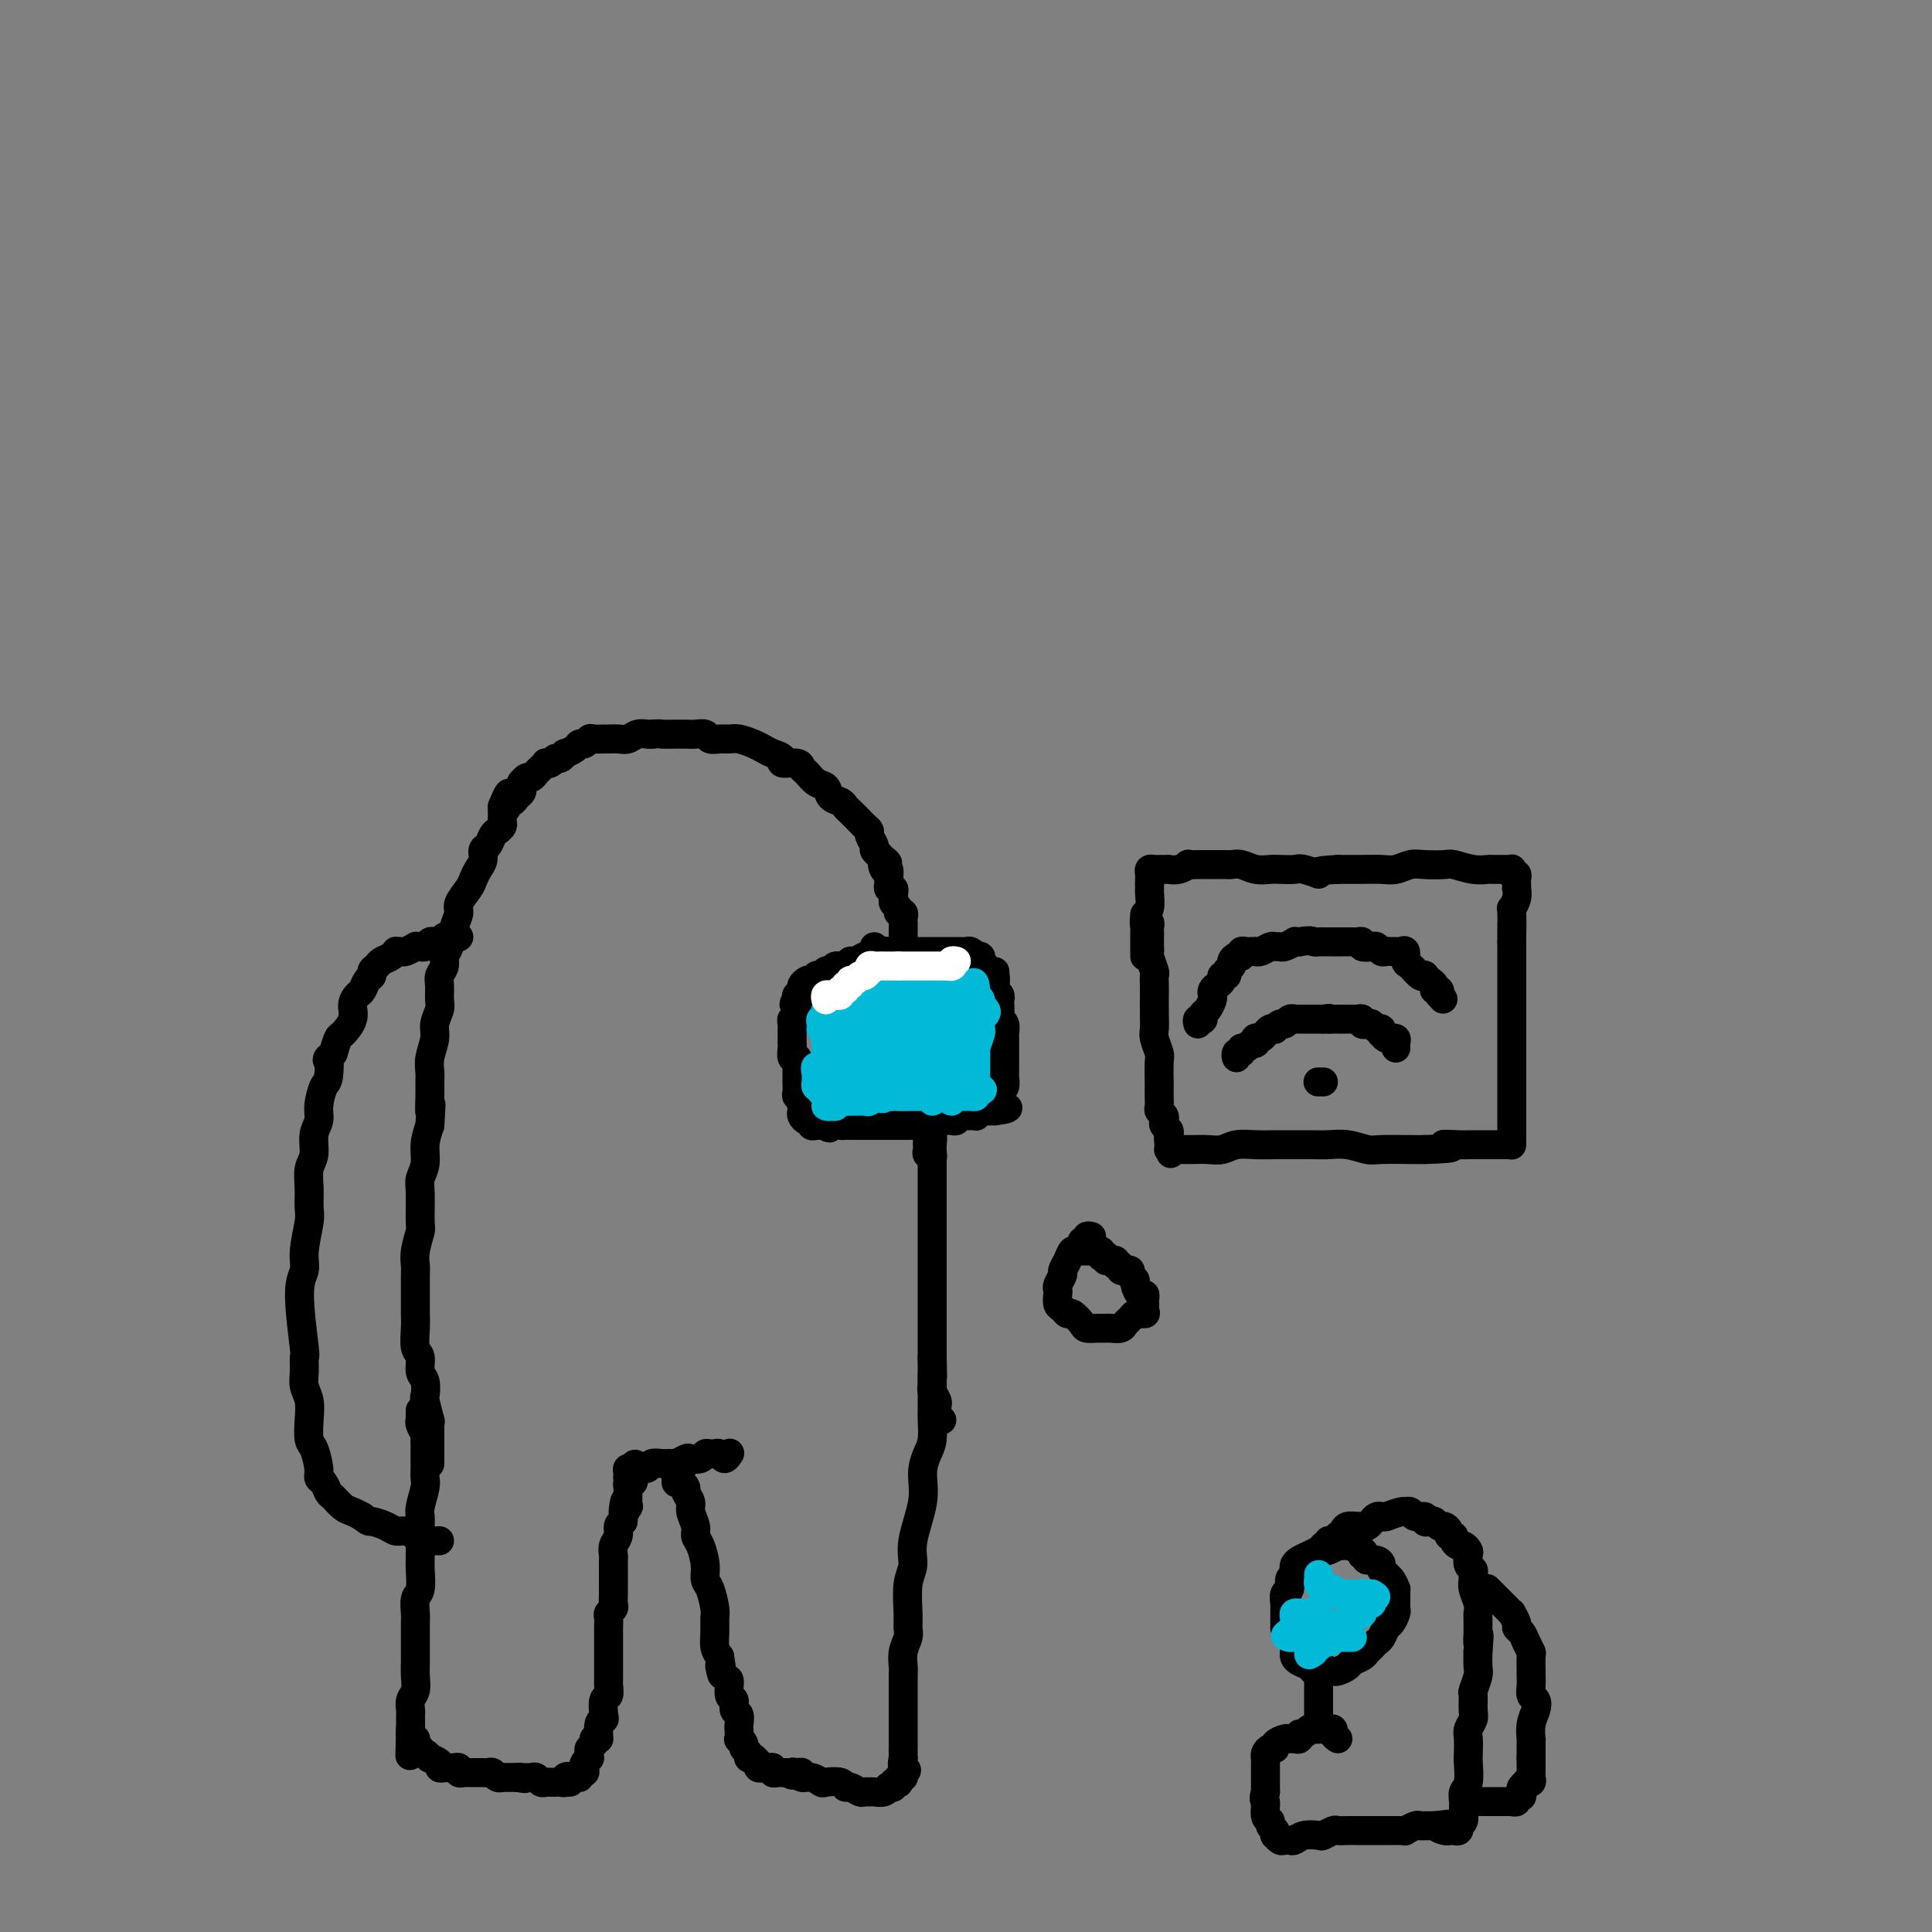 <svg viewBox='0 0 400 400' version='1.1' xmlns='http://www.w3.org/2000/svg' xmlns:xlink='http://www.w3.org/1999/xlink'><rect x="0" y="0" width="400" height="400" fill="#808080" stroke="none"/><g fill='none' stroke='#000000' stroke-width='6' stroke-linecap='round' stroke-linejoin='round'><path d='M87,292c-0.008,0.861 -0.016,1.722 0,2c0.016,0.278 0.057,-0.028 0,0c-0.057,0.028 -0.211,0.392 0,1c0.211,0.608 0.789,1.462 1,2c0.211,0.538 0.057,0.759 0,1c-0.057,0.241 -0.015,0.502 0,1c0.015,0.498 0.005,1.234 0,2c-0.005,0.766 -0.005,1.564 0,2c0.005,0.436 0.015,0.511 0,1c-0.015,0.489 -0.057,1.390 0,2c0.057,0.610 0.211,0.927 0,2c-0.211,1.073 -0.789,2.900 -1,4c-0.211,1.100 -0.057,1.472 0,2c0.057,0.528 0.016,1.213 0,2c-0.016,0.787 -0.008,1.676 0,3c0.008,1.324 0.016,3.083 0,4c-0.016,0.917 -0.057,0.992 0,2c0.057,1.008 0.211,2.949 0,4c-0.211,1.051 -0.789,1.212 -1,2c-0.211,0.788 -0.057,2.202 0,3c0.057,0.798 0.015,0.979 0,2c-0.015,1.021 -0.003,2.882 0,4c0.003,1.118 -0.003,1.493 0,2c0.003,0.507 0.015,1.148 0,2c-0.015,0.852 -0.057,1.916 0,3c0.057,1.084 0.211,2.188 0,3c-0.211,0.812 -0.789,1.334 -1,2c-0.211,0.666 -0.057,1.478 0,2c0.057,0.522 0.015,0.756 0,1c-0.015,0.244 -0.004,0.498 0,1c0.004,0.502 0.002,1.251 0,2'/><path d='M85,358c-0.293,10.371 -0.026,3.300 0,1c0.026,-2.300 -0.190,0.172 0,1c0.190,0.828 0.787,0.010 1,0c0.213,-0.010 0.042,0.786 0,1c-0.042,0.214 0.044,-0.154 0,0c-0.044,0.154 -0.218,0.830 0,1c0.218,0.170 0.827,-0.165 1,0c0.173,0.165 -0.089,0.832 0,1c0.089,0.168 0.531,-0.161 1,0c0.469,0.161 0.966,0.814 1,1c0.034,0.186 -0.394,-0.094 0,0c0.394,0.094 1.611,0.561 2,1c0.389,0.439 -0.049,0.849 0,1c0.049,0.151 0.587,0.044 1,0c0.413,-0.044 0.702,-0.026 1,0c0.298,0.026 0.604,0.060 1,0c0.396,-0.060 0.883,-0.212 1,0c0.117,0.212 -0.136,0.789 0,1c0.136,0.211 0.663,0.056 1,0c0.337,-0.056 0.486,-0.015 1,0c0.514,0.015 1.395,0.003 2,0c0.605,-0.003 0.935,0.003 1,0c0.065,-0.003 -0.136,-0.015 0,0c0.136,0.015 0.609,0.057 1,0c0.391,-0.057 0.700,-0.211 1,0c0.300,0.211 0.591,0.789 1,1c0.409,0.211 0.934,0.057 1,0c0.066,-0.057 -0.328,-0.015 0,0c0.328,0.015 1.380,0.004 2,0c0.620,-0.004 0.810,-0.002 1,0'/><path d='M107,368c2.731,0.465 1.558,0.128 1,0c-0.558,-0.128 -0.500,-0.048 0,0c0.500,0.048 1.443,0.066 2,0c0.557,-0.066 0.727,-0.214 1,0c0.273,0.214 0.650,0.789 1,1c0.350,0.211 0.672,0.057 1,0c0.328,-0.057 0.661,-0.019 1,0c0.339,0.019 0.683,0.018 1,0c0.317,-0.018 0.606,-0.052 1,0c0.394,0.052 0.893,0.192 1,0c0.107,-0.192 -0.177,-0.716 0,-1c0.177,-0.284 0.817,-0.329 1,0c0.183,0.329 -0.091,1.031 0,1c0.091,-0.031 0.546,-0.796 1,-1c0.454,-0.204 0.905,0.153 1,0c0.095,-0.153 -0.167,-0.815 0,-1c0.167,-0.185 0.763,0.109 1,0c0.237,-0.109 0.116,-0.621 0,-1c-0.116,-0.379 -0.228,-0.626 0,-1c0.228,-0.374 0.797,-0.874 1,-1c0.203,-0.126 0.041,0.121 0,0c-0.041,-0.121 0.041,-0.610 0,-1c-0.041,-0.390 -0.203,-0.682 0,-1c0.203,-0.318 0.772,-0.662 1,-1c0.228,-0.338 0.114,-0.669 0,-1'/><path d='M123,360c0.861,-1.071 1.014,0.252 1,0c-0.014,-0.252 -0.196,-2.080 0,-3c0.196,-0.920 0.771,-0.933 1,-1c0.229,-0.067 0.114,-0.188 0,-1c-0.114,-0.812 -0.227,-2.313 0,-3c0.227,-0.687 0.793,-0.559 1,-1c0.207,-0.441 0.056,-1.451 0,-2c-0.056,-0.549 -0.015,-0.636 0,-1c0.015,-0.364 0.004,-1.005 0,-2c-0.004,-0.995 -0.001,-2.346 0,-3c0.001,-0.654 0.001,-0.613 0,-1c-0.001,-0.387 -0.001,-1.203 0,-2c0.001,-0.797 0.004,-1.576 0,-2c-0.004,-0.424 -0.015,-0.494 0,-1c0.015,-0.506 0.057,-1.449 0,-2c-0.057,-0.551 -0.211,-0.711 0,-1c0.211,-0.289 0.789,-0.708 1,-1c0.211,-0.292 0.057,-0.458 0,-1c-0.057,-0.542 -0.015,-1.459 0,-2c0.015,-0.541 0.004,-0.704 0,-1c-0.004,-0.296 -0.001,-0.723 0,-1c0.001,-0.277 0.000,-0.403 0,-1c-0.000,-0.597 0.000,-1.665 0,-2c-0.000,-0.335 -0.001,0.062 0,0c0.001,-0.062 0.004,-0.583 0,-1c-0.004,-0.417 -0.016,-0.731 0,-1c0.016,-0.269 0.060,-0.492 0,-1c-0.060,-0.508 -0.222,-1.301 0,-2c0.222,-0.699 0.829,-1.304 1,-2c0.171,-0.696 -0.094,-1.485 0,-2c0.094,-0.515 0.547,-0.758 1,-1'/><path d='M129,315c0.867,-7.346 0.036,-3.211 0,-2c-0.036,1.211 0.723,-0.501 1,-1c0.277,-0.499 0.073,0.216 0,0c-0.073,-0.216 -0.016,-1.363 0,-2c0.016,-0.637 -0.009,-0.763 0,-1c0.009,-0.237 0.051,-0.585 0,-1c-0.051,-0.415 -0.195,-0.899 0,-1c0.195,-0.101 0.730,0.179 1,0c0.270,-0.179 0.274,-0.819 0,-1c-0.274,-0.181 -0.825,0.095 -1,0c-0.175,-0.095 0.025,-0.561 0,-1c-0.025,-0.439 -0.274,-0.850 0,-1c0.274,-0.150 1.072,-0.040 1,0c-0.072,0.040 -1.014,0.011 -1,0c0.014,-0.011 0.983,-0.003 1,0c0.017,0.003 -0.919,0.001 -1,0c-0.081,-0.001 0.691,-0.000 1,0c0.309,0.000 0.154,0.000 0,0'/><path d='M131,304c0.489,-1.697 0.711,-0.441 1,0c0.289,0.441 0.645,0.065 1,0c0.355,-0.065 0.710,0.180 1,0c0.290,-0.180 0.516,-0.784 1,-1c0.484,-0.216 1.228,-0.044 2,0c0.772,0.044 1.573,-0.040 2,0c0.427,0.040 0.482,0.203 1,0c0.518,-0.203 1.501,-0.772 2,-1c0.499,-0.228 0.516,-0.114 1,0c0.484,0.114 1.435,0.227 2,0c0.565,-0.227 0.743,-0.794 1,-1c0.257,-0.206 0.594,-0.050 1,0c0.406,0.050 0.883,-0.004 1,0c0.117,0.004 -0.126,0.067 0,0c0.126,-0.067 0.621,-0.265 1,0c0.379,0.265 0.640,0.995 1,1c0.360,0.005 0.817,-0.713 1,-1c0.183,-0.287 0.091,-0.144 0,0'/><path d='M142,303c-0.851,0.764 -1.702,1.528 -2,2c-0.298,0.472 -0.042,0.650 0,1c0.042,0.350 -0.128,0.870 0,1c0.128,0.130 0.555,-0.132 1,0c0.445,0.132 0.908,0.658 1,1c0.092,0.342 -0.186,0.501 0,1c0.186,0.499 0.837,1.339 1,2c0.163,0.661 -0.163,1.142 0,2c0.163,0.858 0.813,2.093 1,3c0.187,0.907 -0.091,1.487 0,2c0.091,0.513 0.550,0.960 1,2c0.450,1.040 0.891,2.672 1,4c0.109,1.328 -0.114,2.350 0,3c0.114,0.650 0.566,0.926 1,2c0.434,1.074 0.851,2.945 1,4c0.149,1.055 0.030,1.293 0,2c-0.030,0.707 0.030,1.883 0,3c-0.030,1.117 -0.152,2.176 0,3c0.152,0.824 0.576,1.412 1,2'/><path d='M149,343c1.040,6.523 0.139,2.832 0,2c-0.139,-0.832 0.484,1.196 1,2c0.516,0.804 0.927,0.385 1,1c0.073,0.615 -0.191,2.263 0,3c0.191,0.737 0.836,0.563 1,1c0.164,0.437 -0.152,1.484 0,2c0.152,0.516 0.772,0.502 1,1c0.228,0.498 0.065,1.510 0,2c-0.065,0.490 -0.033,0.460 0,1c0.033,0.540 0.065,1.650 0,2c-0.065,0.350 -0.229,-0.060 0,0c0.229,0.060 0.850,0.591 1,1c0.150,0.409 -0.171,0.697 0,1c0.171,0.303 0.835,0.620 1,1c0.165,0.380 -0.167,0.824 0,1c0.167,0.176 0.833,0.086 1,0c0.167,-0.086 -0.166,-0.167 0,0c0.166,0.167 0.832,0.581 1,1c0.168,0.419 -0.161,0.843 0,1c0.161,0.157 0.813,0.046 1,0c0.187,-0.046 -0.091,-0.026 0,0c0.091,0.026 0.550,0.060 1,0c0.450,-0.060 0.890,-0.212 1,0c0.110,0.212 -0.112,0.789 0,1c0.112,0.211 0.556,0.057 1,0c0.444,-0.057 0.889,-0.015 1,0c0.111,0.015 -0.111,0.004 0,0c0.111,-0.004 0.556,-0.002 1,0'/><path d='M163,367c1.731,1.078 1.058,0.274 1,0c-0.058,-0.274 0.500,-0.017 1,0c0.500,0.017 0.944,-0.205 1,0c0.056,0.205 -0.276,0.839 0,1c0.276,0.161 1.159,-0.149 2,0c0.841,0.149 1.639,0.757 2,1c0.361,0.243 0.286,0.121 1,0c0.714,-0.121 2.219,-0.243 3,0c0.781,0.243 0.840,0.850 1,1c0.160,0.150 0.420,-0.156 1,0c0.580,0.156 1.478,0.774 2,1c0.522,0.226 0.668,0.062 1,0c0.332,-0.062 0.849,-0.020 1,0c0.151,0.020 -0.066,0.019 0,0c0.066,-0.019 0.414,-0.057 1,0c0.586,0.057 1.410,0.208 2,0c0.590,-0.208 0.946,-0.774 1,-1c0.054,-0.226 -0.196,-0.112 0,0c0.196,0.112 0.836,0.222 1,0c0.164,-0.222 -0.149,-0.777 0,-1c0.149,-0.223 0.758,-0.115 1,0c0.242,0.115 0.116,0.237 0,0c-0.116,-0.237 -0.224,-0.833 0,-1c0.224,-0.167 0.778,0.095 1,0c0.222,-0.095 0.111,-0.548 0,-1'/><path d='M187,367c1.392,-0.717 0.373,-0.510 0,-1c-0.373,-0.490 -0.100,-1.679 0,-2c0.100,-0.321 0.027,0.224 0,0c-0.027,-0.224 -0.007,-1.219 0,-2c0.007,-0.781 0.002,-1.348 0,-2c-0.002,-0.652 -0.001,-1.390 0,-2c0.001,-0.610 0.000,-1.093 0,-2c-0.000,-0.907 -0.001,-2.238 0,-3c0.001,-0.762 0.004,-0.956 0,-2c-0.004,-1.044 -0.015,-2.937 0,-4c0.015,-1.063 0.057,-1.296 0,-2c-0.057,-0.704 -0.213,-1.879 0,-3c0.213,-1.121 0.793,-2.189 1,-3c0.207,-0.811 0.039,-1.364 0,-2c-0.039,-0.636 0.050,-1.355 0,-3c-0.050,-1.645 -0.238,-4.218 0,-6c0.238,-1.782 0.904,-2.774 1,-4c0.096,-1.226 -0.377,-2.686 0,-5c0.377,-2.314 1.604,-5.481 2,-8c0.396,-2.519 -0.037,-4.390 0,-6c0.037,-1.610 0.546,-2.958 1,-4c0.454,-1.042 0.854,-1.777 1,-3c0.146,-1.223 0.039,-2.934 0,-4c-0.039,-1.066 -0.011,-1.487 0,-2c0.011,-0.513 0.003,-1.117 0,-2c-0.003,-0.883 -0.001,-2.045 0,-3c0.001,-0.955 0.000,-1.701 0,-2c-0.000,-0.299 -0.000,-0.149 0,0'/><path d='M89,303c-0.000,0.089 -0.000,0.179 0,0c0.000,-0.179 0.000,-0.626 0,-1c-0.000,-0.374 -0.000,-0.673 0,-1c0.000,-0.327 0.000,-0.681 0,-1c-0.000,-0.319 -0.000,-0.602 0,-1c0.000,-0.398 0.001,-0.912 0,-1c-0.001,-0.088 -0.004,0.249 0,0c0.004,-0.249 0.015,-1.083 0,-2c-0.015,-0.917 -0.055,-1.916 0,-2c0.055,-0.084 0.207,0.747 0,0c-0.207,-0.747 -0.772,-3.072 -1,-4c-0.228,-0.928 -0.117,-0.459 0,-1c0.117,-0.541 0.242,-2.091 0,-3c-0.242,-0.909 -0.849,-1.178 -1,-2c-0.151,-0.822 0.156,-2.199 0,-3c-0.156,-0.801 -0.774,-1.027 -1,-2c-0.226,-0.973 -0.060,-2.693 0,-4c0.060,-1.307 0.015,-2.200 0,-3c-0.015,-0.800 -0.000,-1.507 0,-3c0.000,-1.493 -0.014,-3.771 0,-5c0.014,-1.229 0.057,-1.407 0,-2c-0.057,-0.593 -0.212,-1.600 0,-3c0.212,-1.400 0.793,-3.192 1,-4c0.207,-0.808 0.041,-0.631 0,-2c-0.041,-1.369 0.044,-4.284 0,-6c-0.044,-1.716 -0.218,-2.233 0,-3c0.218,-0.767 0.828,-1.783 1,-3c0.172,-1.217 -0.094,-2.633 0,-4c0.094,-1.367 0.547,-2.683 1,-4'/><path d='M89,233c0.464,-7.037 0.123,-3.631 0,-3c-0.123,0.631 -0.029,-1.514 0,-3c0.029,-1.486 -0.007,-2.312 0,-3c0.007,-0.688 0.058,-1.238 0,-2c-0.058,-0.762 -0.226,-1.736 0,-3c0.226,-1.264 0.845,-2.818 1,-4c0.155,-1.182 -0.156,-1.993 0,-3c0.156,-1.007 0.778,-2.209 1,-3c0.222,-0.791 0.045,-1.171 0,-2c-0.045,-0.829 0.044,-2.107 0,-3c-0.044,-0.893 -0.219,-1.400 0,-2c0.219,-0.600 0.834,-1.291 1,-2c0.166,-0.709 -0.115,-1.435 0,-2c0.115,-0.565 0.626,-0.970 1,-2c0.374,-1.030 0.611,-2.684 1,-4c0.389,-1.316 0.930,-2.292 1,-3c0.070,-0.708 -0.331,-1.148 0,-2c0.331,-0.852 1.394,-2.116 2,-3c0.606,-0.884 0.754,-1.388 1,-2c0.246,-0.612 0.591,-1.334 1,-2c0.409,-0.666 0.883,-1.278 1,-2c0.117,-0.722 -0.123,-1.556 0,-2c0.123,-0.444 0.607,-0.500 1,-1c0.393,-0.500 0.694,-1.444 1,-2c0.306,-0.556 0.618,-0.722 1,-1c0.382,-0.278 0.834,-0.666 1,-1c0.166,-0.334 0.044,-0.614 0,-1c-0.044,-0.386 -0.012,-0.877 0,-1c0.012,-0.123 0.003,0.121 0,0c-0.003,-0.121 -0.001,-0.606 0,-1c0.001,-0.394 0.000,-0.697 0,-1'/><path d='M104,167c2.251,-5.660 1.377,-1.309 1,0c-0.377,1.309 -0.259,-0.422 0,-1c0.259,-0.578 0.658,-0.001 1,0c0.342,0.001 0.627,-0.573 1,-1c0.373,-0.427 0.835,-0.707 1,-1c0.165,-0.293 0.033,-0.600 0,-1c-0.033,-0.400 0.033,-0.895 0,-1c-0.033,-0.105 -0.164,0.179 0,0c0.164,-0.179 0.622,-0.822 1,-1c0.378,-0.178 0.675,0.110 1,0c0.325,-0.110 0.679,-0.617 1,-1c0.321,-0.383 0.611,-0.643 1,-1c0.389,-0.357 0.877,-0.813 1,-1c0.123,-0.187 -0.121,-0.107 0,0c0.121,0.107 0.605,0.240 1,0c0.395,-0.240 0.701,-0.851 1,-1c0.299,-0.149 0.591,0.166 1,0c0.409,-0.166 0.936,-0.814 1,-1c0.064,-0.186 -0.333,0.090 0,0c0.333,-0.090 1.398,-0.546 2,-1c0.602,-0.454 0.743,-0.906 1,-1c0.257,-0.094 0.631,0.171 1,0c0.369,-0.171 0.732,-0.778 1,-1c0.268,-0.222 0.442,-0.058 1,0c0.558,0.058 1.500,0.012 2,0c0.500,-0.012 0.557,0.011 1,0c0.443,-0.011 1.271,-0.055 2,0c0.729,0.055 1.360,0.211 2,0c0.640,-0.211 1.288,-0.788 2,-1c0.712,-0.212 1.489,-0.061 2,0c0.511,0.061 0.755,0.030 1,0'/><path d='M135,152c2.275,-0.155 1.463,-0.041 2,0c0.537,0.041 2.424,0.010 3,0c0.576,-0.010 -0.159,0.001 0,0c0.159,-0.001 1.211,-0.014 2,0c0.789,0.014 1.314,0.057 2,0c0.686,-0.057 1.534,-0.212 2,0c0.466,0.212 0.551,0.792 1,1c0.449,0.208 1.261,0.045 2,0c0.739,-0.045 1.405,0.030 2,0c0.595,-0.030 1.120,-0.163 2,0c0.880,0.163 2.114,0.622 3,1c0.886,0.378 1.425,0.675 2,1c0.575,0.325 1.187,0.679 2,1c0.813,0.321 1.828,0.610 2,1c0.172,0.390 -0.498,0.882 0,1c0.498,0.118 2.165,-0.138 3,0c0.835,0.138 0.839,0.671 1,1c0.161,0.329 0.481,0.455 1,1c0.519,0.545 1.239,1.508 2,2c0.761,0.492 1.565,0.512 2,1c0.435,0.488 0.502,1.444 1,2c0.498,0.556 1.429,0.712 2,1c0.571,0.288 0.784,0.707 1,1c0.216,0.293 0.435,0.459 1,1c0.565,0.541 1.476,1.458 2,2c0.524,0.542 0.662,0.708 1,1c0.338,0.292 0.878,0.708 1,1c0.122,0.292 -0.173,0.460 0,1c0.173,0.540 0.816,1.453 1,2c0.184,0.547 -0.090,0.728 0,1c0.090,0.272 0.545,0.636 1,1'/><path d='M182,177c2.873,3.037 1.555,1.128 1,1c-0.555,-0.128 -0.346,1.525 0,2c0.346,0.475 0.828,-0.227 1,0c0.172,0.227 0.032,1.384 0,2c-0.032,0.616 0.044,0.690 0,1c-0.044,0.310 -0.209,0.857 0,1c0.209,0.143 0.792,-0.117 1,0c0.208,0.117 0.041,0.610 0,1c-0.041,0.390 0.045,0.678 0,1c-0.045,0.322 -0.222,0.678 0,1c0.222,0.322 0.844,0.611 1,1c0.156,0.389 -0.154,0.877 0,1c0.154,0.123 0.773,-0.121 1,0c0.227,0.121 0.061,0.606 0,1c-0.061,0.394 -0.016,0.697 0,1c0.016,0.303 0.005,0.606 0,1c-0.005,0.394 -0.002,0.879 0,1c0.002,0.121 0.004,-0.122 0,0c-0.004,0.122 -0.015,0.607 0,1c0.015,0.393 0.056,0.693 0,1c-0.056,0.307 -0.207,0.621 0,1c0.207,0.379 0.774,0.823 1,1c0.226,0.177 0.113,0.089 0,0'/><path d='M188,197c0.748,3.094 -0.381,0.828 -1,0c-0.619,-0.828 -0.729,-0.218 -1,0c-0.271,0.218 -0.703,0.045 -1,0c-0.297,-0.045 -0.460,0.040 -1,0c-0.540,-0.040 -1.458,-0.203 -2,0c-0.542,0.203 -0.709,0.771 -1,1c-0.291,0.229 -0.707,0.118 -1,0c-0.293,-0.118 -0.464,-0.243 -1,0c-0.536,0.243 -1.439,0.854 -2,1c-0.561,0.146 -0.781,-0.172 -1,0c-0.219,0.172 -0.437,0.835 -1,1c-0.563,0.165 -1.471,-0.166 -2,0c-0.529,0.166 -0.680,0.829 -1,1c-0.320,0.171 -0.808,-0.151 -1,0c-0.192,0.151 -0.089,0.776 0,1c0.089,0.224 0.164,0.046 0,0c-0.164,-0.046 -0.569,0.039 -1,0c-0.431,-0.039 -0.890,-0.204 -1,0c-0.110,0.204 0.128,0.775 0,1c-0.128,0.225 -0.623,0.102 -1,0c-0.377,-0.102 -0.636,-0.185 -1,0c-0.364,0.185 -0.833,0.637 -1,1c-0.167,0.363 -0.031,0.636 0,1c0.031,0.364 -0.043,0.819 0,1c0.043,0.181 0.204,0.087 0,0c-0.204,-0.087 -0.773,-0.168 -1,0c-0.227,0.168 -0.114,0.584 0,1'/><path d='M165,207c-1.233,1.282 -0.316,0.988 0,1c0.316,0.012 0.032,0.331 0,1c-0.032,0.669 0.188,1.689 0,2c-0.188,0.311 -0.782,-0.085 -1,0c-0.218,0.085 -0.058,0.651 0,1c0.058,0.349 0.015,0.479 0,1c-0.015,0.521 -0.000,1.431 0,2c0.000,0.569 -0.014,0.796 0,1c0.014,0.204 0.056,0.384 0,1c-0.056,0.616 -0.211,1.669 0,2c0.211,0.331 0.789,-0.061 1,0c0.211,0.061 0.057,0.575 0,1c-0.057,0.425 -0.015,0.762 0,1c0.015,0.238 0.003,0.378 0,1c-0.003,0.622 0.003,1.724 0,2c-0.003,0.276 -0.015,-0.276 0,0c0.015,0.276 0.056,1.380 0,2c-0.056,0.620 -0.211,0.758 0,1c0.211,0.242 0.788,0.589 1,1c0.212,0.411 0.060,0.885 0,1c-0.060,0.115 -0.026,-0.128 0,0c0.026,0.128 0.045,0.626 0,1c-0.045,0.374 -0.153,0.622 0,1c0.153,0.378 0.565,0.886 1,1c0.435,0.114 0.891,-0.166 1,0c0.109,0.166 -0.128,0.776 0,1c0.128,0.224 0.622,0.060 1,0c0.378,-0.060 0.640,-0.016 1,0c0.360,0.016 0.817,0.005 1,0c0.183,-0.005 0.091,-0.002 0,0'/><path d='M171,233c1.047,1.083 0.666,0.290 1,0c0.334,-0.290 1.385,-0.078 2,0c0.615,0.078 0.795,0.021 1,0c0.205,-0.021 0.435,-0.006 1,0c0.565,0.006 1.465,0.001 2,0c0.535,-0.001 0.706,-0.000 1,0c0.294,0.000 0.711,0.000 1,0c0.289,-0.000 0.450,-0.000 1,0c0.550,0.000 1.489,0.000 2,0c0.511,-0.000 0.592,-0.000 1,0c0.408,0.000 1.142,0.001 2,0c0.858,-0.001 1.842,-0.004 2,0c0.158,0.004 -0.508,0.015 0,0c0.508,-0.015 2.192,-0.057 3,0c0.808,0.057 0.740,0.211 1,0c0.260,-0.211 0.847,-0.789 1,-1c0.153,-0.211 -0.128,-0.056 0,0c0.128,0.056 0.665,0.011 1,0c0.335,-0.011 0.470,0.011 1,0c0.530,-0.011 1.456,-0.056 2,0c0.544,0.056 0.705,0.212 1,0c0.295,-0.212 0.723,-0.793 1,-1c0.277,-0.207 0.403,-0.041 1,0c0.597,0.041 1.665,-0.041 2,0c0.335,0.041 -0.064,0.207 0,0c0.064,-0.207 0.592,-0.788 1,-1c0.408,-0.212 0.697,-0.057 1,0c0.303,0.057 0.620,0.015 1,0c0.380,-0.015 0.823,-0.004 1,0c0.177,0.004 0.089,0.002 0,0'/><path d='M206,230c5.354,-0.708 1.239,-0.977 0,-1c-1.239,-0.023 0.399,0.201 1,0c0.601,-0.201 0.165,-0.826 0,-1c-0.165,-0.174 -0.058,0.104 0,0c0.058,-0.104 0.068,-0.591 0,-1c-0.068,-0.409 -0.214,-0.740 0,-1c0.214,-0.260 0.790,-0.451 1,-1c0.210,-0.549 0.056,-1.458 0,-2c-0.056,-0.542 -0.015,-0.719 0,-1c0.015,-0.281 0.004,-0.667 0,-1c-0.004,-0.333 -0.001,-0.613 0,-1c0.001,-0.387 0.000,-0.882 0,-1c-0.000,-0.118 0.000,0.141 0,0c-0.000,-0.141 -0.000,-0.681 0,-1c0.000,-0.319 0.001,-0.418 0,-1c-0.001,-0.582 -0.004,-1.648 0,-2c0.004,-0.352 0.015,0.009 0,0c-0.015,-0.009 -0.057,-0.387 0,-1c0.057,-0.613 0.211,-1.459 0,-2c-0.211,-0.541 -0.788,-0.775 -1,-1c-0.212,-0.225 -0.061,-0.442 0,-1c0.061,-0.558 0.030,-1.459 0,-2c-0.030,-0.541 -0.061,-0.722 0,-1c0.061,-0.278 0.212,-0.652 0,-1c-0.212,-0.348 -0.788,-0.671 -1,-1c-0.212,-0.329 -0.061,-0.666 0,-1c0.061,-0.334 0.030,-0.667 0,-1'/><path d='M206,203c-0.018,-4.112 -0.061,-0.890 0,0c0.061,0.890 0.228,-0.550 0,-1c-0.228,-0.450 -0.849,0.090 -1,0c-0.151,-0.090 0.170,-0.812 0,-1c-0.170,-0.188 -0.829,0.156 -1,0c-0.171,-0.156 0.146,-0.813 0,-1c-0.146,-0.187 -0.756,0.094 -1,0c-0.244,-0.094 -0.121,-0.565 0,-1c0.121,-0.435 0.240,-0.835 0,-1c-0.240,-0.165 -0.838,-0.097 -1,0c-0.162,0.097 0.112,0.222 0,0c-0.112,-0.222 -0.608,-0.792 -1,-1c-0.392,-0.208 -0.679,-0.056 -1,0c-0.321,0.056 -0.678,0.015 -1,0c-0.322,-0.015 -0.611,-0.004 -1,0c-0.389,0.004 -0.877,0.001 -1,0c-0.123,-0.001 0.121,-0.000 0,0c-0.121,0.000 -0.605,0.000 -1,0c-0.395,-0.000 -0.701,-0.000 -1,0c-0.299,0.000 -0.590,0.000 -1,0c-0.410,-0.000 -0.940,-0.000 -1,0c-0.060,0.000 0.348,0.000 0,0c-0.348,-0.000 -1.454,-0.000 -2,0c-0.546,0.000 -0.532,0.000 -1,0c-0.468,-0.000 -1.418,-0.000 -2,0c-0.582,0.000 -0.795,0.000 -1,0c-0.205,-0.000 -0.401,-0.000 -1,0c-0.599,0.000 -1.600,0.000 -2,0c-0.400,-0.000 -0.200,-0.000 0,0'/><path d='M184,197c-2.868,-0.016 -2.037,-0.056 -2,0c0.037,0.056 -0.721,0.207 -1,0c-0.279,-0.207 -0.080,-0.774 0,-1c0.080,-0.226 0.040,-0.113 0,0'/><path d='M193,241c-0.002,-0.558 -0.004,-1.115 0,-1c0.004,0.115 0.015,0.904 0,1c-0.015,0.096 -0.057,-0.500 0,-1c0.057,-0.500 0.211,-0.904 0,-1c-0.211,-0.096 -0.789,0.115 -1,0c-0.211,-0.115 -0.057,-0.556 0,-1c0.057,-0.444 0.015,-0.892 0,-1c-0.015,-0.108 -0.004,0.124 0,0c0.004,-0.124 0.001,-0.605 0,-1c-0.001,-0.395 -0.000,-0.704 0,-1c0.000,-0.296 0.000,-0.580 0,-1c-0.000,-0.420 -0.000,-0.977 0,-1c0.000,-0.023 0.000,0.489 0,1'/><path d='M192,234c-0.215,-0.828 -0.254,0.603 0,1c0.254,0.397 0.800,-0.240 1,0c0.200,0.240 0.054,1.358 0,2c-0.054,0.642 -0.014,0.810 0,1c0.014,0.190 0.004,0.404 0,1c-0.004,0.596 -0.001,1.573 0,2c0.001,0.427 0.000,0.302 0,1c-0.000,0.698 -0.000,2.217 0,3c0.000,0.783 0.000,0.829 0,1c-0.000,0.171 -0.000,0.469 0,1c0.000,0.531 0.000,1.297 0,2c-0.000,0.703 -0.000,1.343 0,2c0.000,0.657 0.000,1.331 0,2c-0.000,0.669 -0.000,1.334 0,2c0.000,0.666 0.000,1.333 0,2c-0.000,0.667 -0.000,1.335 0,2c0.000,0.665 0.000,1.329 0,2c-0.000,0.671 -0.000,1.349 0,2c0.000,0.651 0.000,1.273 0,2c-0.000,0.727 -0.000,1.558 0,2c0.000,0.442 0.000,0.495 0,1c-0.000,0.505 -0.000,1.461 0,2c0.000,0.539 0.000,0.659 0,1c-0.000,0.341 -0.000,0.903 0,1c0.000,0.097 0.000,-0.270 0,0c0.000,0.270 0.000,1.176 0,2c0.000,0.824 0.000,1.566 0,2c0.000,0.434 0.000,0.560 0,1c0.000,0.440 0.000,1.195 0,2c0.000,0.805 0.000,1.658 0,2c0.000,0.342 0.000,0.171 0,0'/><path d='M193,281c0.155,7.470 0.041,2.646 0,1c-0.041,-1.646 -0.011,-0.112 0,1c0.011,1.112 0.002,1.803 0,2c-0.002,0.197 0.003,-0.098 0,0c-0.003,0.098 -0.015,0.590 0,1c0.015,0.410 0.057,0.740 0,1c-0.057,0.260 -0.211,0.451 0,1c0.211,0.549 0.789,1.457 1,2c0.211,0.543 0.056,0.720 0,1c-0.056,0.280 -0.011,0.664 0,1c0.011,0.336 -0.011,0.626 0,1c0.011,0.374 0.054,0.832 0,1c-0.054,0.168 -0.207,0.045 0,0c0.207,-0.045 0.773,-0.013 1,0c0.227,0.013 0.113,0.006 0,0'/><path d='M237,190c-0.008,-0.504 -0.016,-1.008 0,-1c0.016,0.008 0.057,0.527 0,1c-0.057,0.473 -0.211,0.899 0,1c0.211,0.101 0.789,-0.124 1,0c0.211,0.124 0.057,0.597 0,1c-0.057,0.403 -0.016,0.736 0,1c0.016,0.264 0.008,0.460 0,1c-0.008,0.540 -0.016,1.425 0,2c0.016,0.575 0.057,0.840 0,1c-0.057,0.160 -0.211,0.215 0,1c0.211,0.785 0.789,2.300 1,3c0.211,0.700 0.057,0.586 0,1c-0.057,0.414 -0.016,1.355 0,2c0.016,0.645 0.008,0.992 0,2c-0.008,1.008 -0.016,2.676 0,4c0.016,1.324 0.057,2.303 0,3c-0.057,0.697 -0.211,1.114 0,2c0.211,0.886 0.789,2.243 1,3c0.211,0.757 0.057,0.913 0,2c-0.057,1.087 -0.016,3.103 0,4c0.016,0.897 0.008,0.674 0,1c-0.008,0.326 -0.016,1.201 0,2c0.016,0.799 0.056,1.524 0,2c-0.056,0.476 -0.207,0.705 0,1c0.207,0.295 0.774,0.656 1,1c0.226,0.344 0.112,0.669 0,1c-0.112,0.331 -0.223,0.666 0,1c0.223,0.334 0.778,0.667 1,1c0.222,0.333 0.111,0.667 0,1'/><path d='M242,235c0.774,7.121 0.207,2.425 0,1c-0.207,-1.425 -0.056,0.422 0,1c0.056,0.578 0.015,-0.113 0,0c-0.015,0.113 -0.004,1.029 0,1c0.004,-0.029 0.001,-1.003 0,-1c-0.001,0.003 -0.000,0.981 0,1c0.000,0.019 -0.001,-0.923 0,-1c0.001,-0.077 0.003,0.711 0,1c-0.003,0.289 -0.012,0.077 0,0c0.012,-0.077 0.044,-0.021 0,0c-0.044,0.021 -0.164,0.006 0,0c0.164,-0.006 0.613,-0.002 1,0c0.387,0.002 0.712,0.001 1,0c0.288,-0.001 0.541,-0.004 1,0c0.459,0.004 1.126,0.015 2,0c0.874,-0.015 1.957,-0.057 3,0c1.043,0.057 2.046,0.211 3,0c0.954,-0.211 1.858,-0.789 3,-1c1.142,-0.211 2.522,-0.057 4,0c1.478,0.057 3.056,0.015 4,0c0.944,-0.015 1.256,-0.005 2,0c0.744,0.005 1.922,0.005 3,0c1.078,-0.005 2.056,-0.015 3,0c0.944,0.015 1.852,0.057 3,0c1.148,-0.057 2.534,-0.211 4,0c1.466,0.211 3.011,0.789 4,1c0.989,0.211 1.420,0.057 3,0c1.580,-0.057 4.309,-0.016 6,0c1.691,0.016 2.346,0.008 3,0'/><path d='M295,238c8.945,-0.226 4.809,-0.793 4,-1c-0.809,-0.207 1.709,-0.056 3,0c1.291,0.056 1.355,0.015 2,0c0.645,-0.015 1.872,-0.004 3,0c1.128,0.004 2.159,0.002 3,0c0.841,-0.002 1.493,-0.003 2,0c0.507,0.003 0.868,0.012 1,0c0.132,-0.012 0.035,-0.044 0,0c-0.035,0.044 -0.009,0.165 0,0c0.009,-0.165 0.003,-0.617 0,-1c-0.003,-0.383 -0.001,-0.698 0,-1c0.001,-0.302 0.000,-0.590 0,-1c-0.000,-0.410 -0.000,-0.941 0,-2c0.000,-1.059 0.000,-2.646 0,-4c-0.000,-1.354 -0.000,-2.477 0,-4c0.000,-1.523 0.000,-3.447 0,-5c-0.000,-1.553 -0.000,-2.735 0,-4c0.000,-1.265 0.000,-2.611 0,-4c-0.000,-1.389 -0.000,-2.820 0,-4c0.000,-1.180 0.000,-2.110 0,-3c-0.000,-0.890 -0.000,-1.740 0,-3c0.000,-1.260 0.000,-2.932 0,-4c-0.000,-1.068 -0.000,-1.534 0,-2'/><path d='M313,195c-0.004,-6.718 -0.015,-2.512 0,-2c0.015,0.512 0.057,-2.671 0,-4c-0.057,-1.329 -0.211,-0.804 0,-1c0.211,-0.196 0.788,-1.113 1,-2c0.212,-0.887 0.058,-1.744 0,-2c-0.058,-0.256 -0.019,0.090 0,0c0.019,-0.090 0.019,-0.616 0,-1c-0.019,-0.384 -0.057,-0.625 0,-1c0.057,-0.375 0.211,-0.885 0,-1c-0.211,-0.115 -0.785,0.165 -1,0c-0.215,-0.165 -0.070,-0.777 0,-1c0.070,-0.223 0.064,-0.059 0,0c-0.064,0.059 -0.185,0.012 -1,0c-0.815,-0.012 -2.324,0.011 -3,0c-0.676,-0.011 -0.520,-0.055 -1,0c-0.480,0.055 -1.598,0.210 -3,0c-1.402,-0.210 -3.089,-0.785 -4,-1c-0.911,-0.215 -1.047,-0.072 -2,0c-0.953,0.072 -2.723,0.072 -4,0c-1.277,-0.072 -2.061,-0.215 -3,0c-0.939,0.215 -2.033,0.790 -3,1c-0.967,0.210 -1.805,0.056 -3,0c-1.195,-0.056 -2.745,-0.015 -4,0c-1.255,0.015 -2.216,0.004 -3,0c-0.784,-0.004 -1.392,-0.002 -2,0'/><path d='M277,180c-6.314,0.287 -4.100,1.005 -4,1c0.100,-0.005 -1.915,-0.732 -3,-1c-1.085,-0.268 -1.238,-0.075 -2,0c-0.762,0.075 -2.131,0.034 -3,0c-0.869,-0.034 -1.239,-0.062 -2,0c-0.761,0.062 -1.913,0.213 -3,0c-1.087,-0.213 -2.108,-0.789 -3,-1c-0.892,-0.211 -1.656,-0.057 -2,0c-0.344,0.057 -0.268,0.015 -1,0c-0.732,-0.015 -2.272,-0.005 -3,0c-0.728,0.005 -0.646,0.005 -1,0c-0.354,-0.005 -1.146,-0.015 -2,0c-0.854,0.015 -1.769,0.057 -2,0c-0.231,-0.057 0.222,-0.211 0,0c-0.222,0.211 -1.120,0.789 -2,1c-0.880,0.211 -1.741,0.057 -2,0c-0.259,-0.057 0.085,-0.016 0,0c-0.085,0.016 -0.597,0.007 -1,0c-0.403,-0.007 -0.696,-0.013 -1,0c-0.304,0.013 -0.617,0.045 -1,0c-0.383,-0.045 -0.835,-0.167 -1,0c-0.165,0.167 -0.045,0.622 0,1c0.045,0.378 0.013,0.679 0,1c-0.013,0.321 -0.006,0.660 0,1'/><path d='M238,183c-0.001,0.696 -0.004,0.934 0,1c0.004,0.066 0.015,-0.042 0,0c-0.015,0.042 -0.057,0.234 0,1c0.057,0.766 0.211,2.107 0,3c-0.211,0.893 -0.789,1.338 -1,2c-0.211,0.662 -0.057,1.540 0,2c0.057,0.460 0.015,0.500 0,1c-0.015,0.500 -0.004,1.458 0,2c0.004,0.542 0.001,0.667 0,1c-0.001,0.333 -0.000,0.873 0,1c0.000,0.127 0.000,-0.158 0,0c-0.000,0.158 -0.000,0.759 0,1c0.000,0.241 0.000,0.120 0,0'/><path d='M274,224c-0.566,0.000 -1.132,0.000 -1,0c0.132,0.000 0.963,0.000 1,0c0.037,0.000 -0.721,0.000 -1,0c-0.279,-0.000 -0.080,0.000 0,0c0.080,0.000 0.040,0.000 0,0'/><path d='M256,219c-0.009,-0.569 -0.017,-1.137 0,-1c0.017,0.137 0.060,0.980 0,1c-0.060,0.020 -0.224,-0.783 0,-1c0.224,-0.217 0.834,0.153 1,0c0.166,-0.153 -0.113,-0.829 0,-1c0.113,-0.171 0.618,0.164 1,0c0.382,-0.164 0.641,-0.828 1,-1c0.359,-0.172 0.817,0.147 1,0c0.183,-0.147 0.090,-0.761 0,-1c-0.090,-0.239 -0.178,-0.103 0,0c0.178,0.103 0.621,0.172 1,0c0.379,-0.172 0.693,-0.586 1,-1c0.307,-0.414 0.607,-0.828 1,-1c0.393,-0.172 0.878,-0.102 1,0c0.122,0.102 -0.121,0.238 0,0c0.121,-0.238 0.606,-0.848 1,-1c0.394,-0.152 0.697,0.156 1,0c0.303,-0.156 0.606,-0.774 1,-1c0.394,-0.226 0.879,-0.061 1,0c0.121,0.061 -0.122,0.016 0,0c0.122,-0.016 0.610,-0.004 1,0c0.390,0.004 0.682,0.001 1,0c0.318,-0.001 0.663,-0.000 1,0c0.337,0.000 0.668,0.000 1,0c0.332,-0.000 0.666,-0.000 1,0c0.334,0.000 0.667,0.000 1,0'/><path d='M274,211c1.886,-0.309 1.101,-0.083 1,0c-0.101,0.083 0.484,0.022 1,0c0.516,-0.022 0.964,-0.006 1,0c0.036,0.006 -0.340,0.001 0,0c0.340,-0.001 1.397,0.004 2,0c0.603,-0.004 0.753,-0.015 1,0c0.247,0.015 0.591,0.055 1,0c0.409,-0.055 0.883,-0.207 1,0c0.117,0.207 -0.123,0.772 0,1c0.123,0.228 0.607,0.118 1,0c0.393,-0.118 0.693,-0.243 1,0c0.307,0.243 0.621,0.853 1,1c0.379,0.147 0.824,-0.171 1,0c0.176,0.171 0.085,0.831 0,1c-0.085,0.169 -0.163,-0.152 0,0c0.163,0.152 0.565,0.775 1,1c0.435,0.225 0.901,0.050 1,0c0.099,-0.050 -0.170,0.025 0,0c0.170,-0.025 0.777,-0.151 1,0c0.223,0.151 0.060,0.579 0,1c-0.060,0.421 -0.017,0.835 0,1c0.017,0.165 0.009,0.083 0,0'/><path d='M248,212c-0.112,-0.416 -0.223,-0.831 0,-1c0.223,-0.169 0.782,-0.090 1,0c0.218,0.090 0.097,0.193 0,0c-0.097,-0.193 -0.170,-0.682 0,-1c0.170,-0.318 0.584,-0.467 1,-1c0.416,-0.533 0.833,-1.452 1,-2c0.167,-0.548 0.082,-0.725 0,-1c-0.082,-0.275 -0.162,-0.647 0,-1c0.162,-0.353 0.564,-0.686 1,-1c0.436,-0.314 0.905,-0.609 1,-1c0.095,-0.391 -0.186,-0.878 0,-1c0.186,-0.122 0.837,0.121 1,0c0.163,-0.121 -0.163,-0.606 0,-1c0.163,-0.394 0.813,-0.698 1,-1c0.187,-0.302 -0.091,-0.603 0,-1c0.091,-0.397 0.549,-0.891 1,-1c0.451,-0.109 0.895,0.167 1,0c0.105,-0.167 -0.130,-0.777 0,-1c0.130,-0.223 0.625,-0.059 1,0c0.375,0.059 0.629,0.012 1,0c0.371,-0.012 0.859,0.011 1,0c0.141,-0.011 -0.064,-0.056 0,0c0.064,0.056 0.397,0.212 1,0c0.603,-0.212 1.476,-0.793 2,-1c0.524,-0.207 0.700,-0.041 1,0c0.300,0.041 0.724,-0.041 1,0c0.276,0.041 0.404,0.207 1,0c0.596,-0.207 1.660,-0.786 2,-1c0.340,-0.214 -0.046,-0.061 0,0c0.046,0.061 0.523,0.031 1,0'/><path d='M269,195c2.484,-0.464 2.693,-0.124 3,0c0.307,0.124 0.711,0.033 1,0c0.289,-0.033 0.462,-0.009 1,0c0.538,0.009 1.439,0.003 2,0c0.561,-0.003 0.782,-0.002 1,0c0.218,0.002 0.435,0.004 1,0c0.565,-0.004 1.479,-0.015 2,0c0.521,0.015 0.650,0.056 1,0c0.350,-0.056 0.920,-0.207 1,0c0.080,0.207 -0.329,0.773 0,1c0.329,0.227 1.398,0.113 2,0c0.602,-0.113 0.739,-0.227 1,0c0.261,0.227 0.647,0.793 1,1c0.353,0.207 0.673,0.053 1,0c0.327,-0.053 0.661,-0.007 1,0c0.339,0.007 0.681,-0.024 1,0c0.319,0.024 0.614,0.105 1,0c0.386,-0.105 0.864,-0.396 1,0c0.136,0.396 -0.069,1.478 0,2c0.069,0.522 0.414,0.483 1,1c0.586,0.517 1.415,1.591 2,2c0.585,0.409 0.926,0.152 1,0c0.074,-0.152 -0.120,-0.199 0,0c0.120,0.199 0.554,0.646 1,1c0.446,0.354 0.904,0.617 1,1c0.096,0.383 -0.170,0.886 0,1c0.170,0.114 0.777,-0.162 1,0c0.223,0.162 0.064,0.760 0,1c-0.064,0.240 -0.032,0.120 0,0'/><path d='M298,206c1.333,1.500 0.667,0.750 0,0'/><path d='M226,256c-0.455,-0.119 -0.909,-0.238 -1,0c-0.091,0.238 0.183,0.833 0,1c-0.183,0.167 -0.822,-0.093 -1,0c-0.178,0.093 0.106,0.540 0,1c-0.106,0.460 -0.602,0.934 -1,1c-0.398,0.066 -0.699,-0.277 -1,0c-0.301,0.277 -0.603,1.174 -1,2c-0.397,0.826 -0.891,1.582 -1,2c-0.109,0.418 0.166,0.497 0,1c-0.166,0.503 -0.774,1.430 -1,2c-0.226,0.570 -0.071,0.784 0,1c0.071,0.216 0.060,0.434 0,1c-0.060,0.566 -0.167,1.479 0,2c0.167,0.521 0.607,0.651 1,1c0.393,0.349 0.739,0.917 1,1c0.261,0.083 0.437,-0.317 1,0c0.563,0.317 1.513,1.353 2,2c0.487,0.647 0.511,0.905 1,1c0.489,0.095 1.444,0.026 2,0c0.556,-0.026 0.712,-0.010 1,0c0.288,0.010 0.707,0.014 1,0c0.293,-0.014 0.459,-0.046 1,0c0.541,0.046 1.455,0.170 2,0c0.545,-0.170 0.721,-0.634 1,-1c0.279,-0.366 0.663,-0.634 1,-1c0.337,-0.366 0.629,-0.829 1,-1c0.371,-0.171 0.820,-0.049 1,0c0.180,0.049 0.090,0.024 0,0'/><path d='M236,272c1.619,-0.417 1.167,0.042 1,0c-0.167,-0.042 -0.047,-0.584 0,-1c0.047,-0.416 0.023,-0.707 0,-1c-0.023,-0.293 -0.043,-0.589 0,-1c0.043,-0.411 0.151,-0.936 0,-1c-0.151,-0.064 -0.561,0.333 -1,0c-0.439,-0.333 -0.906,-1.396 -1,-2c-0.094,-0.604 0.186,-0.751 0,-1c-0.186,-0.249 -0.839,-0.602 -1,-1c-0.161,-0.398 0.168,-0.843 0,-1c-0.168,-0.157 -0.834,-0.027 -1,0c-0.166,0.027 0.166,-0.049 0,0c-0.166,0.049 -0.832,0.223 -1,0c-0.168,-0.223 0.162,-0.844 0,-1c-0.162,-0.156 -0.817,0.154 -1,0c-0.183,-0.154 0.104,-0.772 0,-1c-0.104,-0.228 -0.601,-0.065 -1,0c-0.399,0.065 -0.699,0.033 -1,0'/><path d='M229,261c-0.714,-0.532 0.002,-0.860 0,-1c-0.002,-0.140 -0.722,-0.090 -1,0c-0.278,0.090 -0.116,0.220 0,0c0.116,-0.220 0.185,-0.791 0,-1c-0.185,-0.209 -0.624,-0.056 -1,0c-0.376,0.056 -0.688,0.015 -1,0c-0.312,-0.015 -0.622,-0.004 -1,0c-0.378,0.004 -0.822,0.001 -1,0c-0.178,-0.001 -0.089,-0.001 0,0'/></g>
<g fill='none' stroke='#00BAD8' stroke-width='6' stroke-linecap='round' stroke-linejoin='round'><path d='M174,205c-0.030,0.447 -0.060,0.894 0,1c0.060,0.106 0.208,-0.130 0,0c-0.208,0.130 -0.774,0.626 -1,1c-0.226,0.374 -0.113,0.626 0,1c0.113,0.374 0.227,0.871 0,1c-0.227,0.129 -0.794,-0.108 -1,0c-0.206,0.108 -0.051,0.562 0,1c0.051,0.438 -0.001,0.861 0,1c0.001,0.139 0.057,-0.004 0,0c-0.057,0.004 -0.227,0.156 0,0c0.227,-0.156 0.849,-0.620 1,-1c0.151,-0.380 -0.170,-0.675 0,-1c0.170,-0.325 0.830,-0.679 1,-1c0.170,-0.321 -0.151,-0.609 0,-1c0.151,-0.391 0.772,-0.886 1,-1c0.228,-0.114 0.061,0.152 0,0c-0.061,-0.152 -0.016,-0.721 0,-1c0.016,-0.279 0.004,-0.267 0,0c-0.004,0.267 -0.001,0.791 0,1c0.001,0.209 0.001,0.105 0,0'/><path d='M175,206c0.529,-0.534 0.353,0.630 0,1c-0.353,0.370 -0.883,-0.054 -1,0c-0.117,0.054 0.179,0.586 0,1c-0.179,0.414 -0.832,0.708 -1,1c-0.168,0.292 0.151,0.581 0,1c-0.151,0.419 -0.771,0.969 -1,1c-0.229,0.031 -0.065,-0.458 0,-1c0.065,-0.542 0.031,-1.136 0,-1c-0.031,0.136 -0.061,1.003 0,1c0.061,-0.003 0.212,-0.877 0,-1c-0.212,-0.123 -0.788,0.505 -1,1c-0.212,0.495 -0.061,0.856 0,1c0.061,0.144 0.030,0.072 0,0'/><path d='M171,211c-0.619,0.696 -0.166,-0.065 0,0c0.166,0.065 0.044,0.957 0,1c-0.044,0.043 -0.012,-0.764 0,-1c0.012,-0.236 0.003,0.097 0,0c-0.003,-0.097 -0.001,-0.626 0,-1c0.001,-0.374 0.001,-0.594 0,-1c-0.001,-0.406 -0.004,-0.999 0,-1c0.004,-0.001 0.015,0.591 0,1c-0.015,0.409 -0.057,0.634 0,1c0.057,0.366 0.211,0.871 0,1c-0.211,0.129 -0.788,-0.119 -1,0c-0.212,0.119 -0.061,0.605 0,1c0.061,0.395 0.030,0.697 0,1'/><path d='M170,213c0.072,0.649 0.751,-0.229 1,0c0.249,0.229 0.067,1.567 0,2c-0.067,0.433 -0.018,-0.037 0,0c0.018,0.037 0.005,0.583 0,1c-0.005,0.417 -0.001,0.707 0,1c0.001,0.293 0.000,0.589 0,1c-0.000,0.411 -0.000,0.937 0,1c0.000,0.063 0.001,-0.335 0,0c-0.001,0.335 -0.004,1.405 0,2c0.004,0.595 0.016,0.716 0,1c-0.016,0.284 -0.061,0.732 0,1c0.061,0.268 0.226,0.355 0,1c-0.226,0.645 -0.845,1.848 -1,2c-0.155,0.152 0.155,-0.747 0,-1c-0.155,-0.253 -0.774,0.139 -1,0c-0.226,-0.139 -0.061,-0.811 0,-1c0.061,-0.189 0.016,0.104 0,0c-0.016,-0.104 -0.004,-0.605 0,-1c0.004,-0.395 0.001,-0.684 0,-1c-0.001,-0.316 -0.001,-0.658 0,-1'/><path d='M169,221c-0.220,-0.535 -0.269,0.626 0,1c0.269,0.374 0.856,-0.040 1,0c0.144,0.040 -0.155,0.532 0,1c0.155,0.468 0.762,0.910 1,1c0.238,0.090 0.105,-0.173 0,0c-0.105,0.173 -0.183,0.782 0,1c0.183,0.218 0.626,0.044 1,0c0.374,-0.044 0.677,0.041 1,0c0.323,-0.041 0.664,-0.207 1,0c0.336,0.207 0.667,0.788 1,1c0.333,0.212 0.668,0.057 1,0c0.332,-0.057 0.663,-0.015 1,0c0.337,0.015 0.682,0.003 1,0c0.318,-0.003 0.610,0.003 1,0c0.390,-0.003 0.880,-0.015 1,0c0.120,0.015 -0.128,0.056 0,0c0.128,-0.056 0.632,-0.211 1,0c0.368,0.211 0.599,0.788 1,1c0.401,0.212 0.972,0.061 1,0c0.028,-0.061 -0.486,-0.030 -1,0'/><path d='M182,227c1.849,0.928 -0.028,0.249 -1,0c-0.972,-0.249 -1.038,-0.068 -1,0c0.038,0.068 0.178,0.022 0,0c-0.178,-0.022 -0.676,-0.020 -1,0c-0.324,0.020 -0.473,0.057 -1,0c-0.527,-0.057 -1.432,-0.208 -2,0c-0.568,0.208 -0.798,0.774 -1,1c-0.202,0.226 -0.377,0.113 -1,0c-0.623,-0.113 -1.693,-0.225 -2,0c-0.307,0.225 0.151,0.789 0,1c-0.151,0.211 -0.909,0.071 -1,0c-0.091,-0.071 0.487,-0.072 1,0c0.513,0.072 0.963,0.215 1,0c0.037,-0.215 -0.337,-0.790 0,-1c0.337,-0.210 1.385,-0.055 2,0c0.615,0.055 0.797,0.011 1,0c0.203,-0.011 0.426,0.011 1,0c0.574,-0.011 1.499,-0.055 2,0c0.501,0.055 0.578,0.211 1,0c0.422,-0.211 1.191,-0.788 2,-1c0.809,-0.212 1.660,-0.061 2,0c0.340,0.061 0.170,0.030 0,0'/><path d='M184,227c2.185,-0.155 1.646,-0.041 2,0c0.354,0.041 1.600,0.011 2,0c0.400,-0.011 -0.048,-0.003 0,0c0.048,0.003 0.591,-0.001 1,0c0.409,0.001 0.684,0.005 1,0c0.316,-0.005 0.673,-0.021 1,0c0.327,0.021 0.623,0.077 1,0c0.377,-0.077 0.836,-0.287 1,0c0.164,0.287 0.033,1.072 0,1c-0.033,-0.072 0.032,-1.001 0,-1c-0.032,0.001 -0.162,0.933 0,1c0.162,0.067 0.617,-0.732 1,-1c0.383,-0.268 0.694,-0.005 1,0c0.306,0.005 0.607,-0.247 1,0c0.393,0.247 0.879,0.995 1,1c0.121,0.005 -0.122,-0.731 0,-1c0.122,-0.269 0.611,-0.071 1,0c0.389,0.071 0.679,0.016 1,0c0.321,-0.016 0.674,0.006 1,0c0.326,-0.006 0.626,-0.040 1,0c0.374,0.040 0.821,0.154 1,0c0.179,-0.154 0.089,-0.577 0,-1'/><path d='M202,226c2.785,-0.317 0.746,-0.610 0,-1c-0.746,-0.390 -0.200,-0.878 0,-1c0.200,-0.122 0.054,0.122 0,0c-0.054,-0.122 -0.014,-0.611 0,-1c0.014,-0.389 0.004,-0.678 0,-1c-0.004,-0.322 -0.001,-0.678 0,-1c0.001,-0.322 -0.001,-0.609 0,-1c0.001,-0.391 0.004,-0.886 0,-1c-0.004,-0.114 -0.015,0.152 0,0c0.015,-0.152 0.057,-0.723 0,-1c-0.057,-0.277 -0.212,-0.259 0,-1c0.212,-0.741 0.792,-2.240 1,-3c0.208,-0.760 0.043,-0.781 0,-1c-0.043,-0.219 0.037,-0.636 0,-1c-0.037,-0.364 -0.191,-0.675 0,-1c0.191,-0.325 0.727,-0.666 1,-1c0.273,-0.334 0.283,-0.663 0,-1c-0.283,-0.337 -0.860,-0.681 -1,-1c-0.140,-0.319 0.158,-0.611 0,-1c-0.158,-0.389 -0.773,-0.874 -1,-1c-0.227,-0.126 -0.065,0.107 0,0c0.065,-0.107 0.032,-0.553 0,-1'/><path d='M202,205c-0.238,-3.189 -0.834,-0.662 -1,0c-0.166,0.662 0.096,-0.541 0,-1c-0.096,-0.459 -0.552,-0.176 -1,0c-0.448,0.176 -0.890,0.243 -1,0c-0.110,-0.243 0.110,-0.796 0,-1c-0.110,-0.204 -0.551,-0.058 -1,0c-0.449,0.058 -0.908,0.030 -1,0c-0.092,-0.030 0.181,-0.061 0,0c-0.181,0.061 -0.818,0.212 -1,0c-0.182,-0.212 0.091,-0.789 0,-1c-0.091,-0.211 -0.545,-0.057 -1,0c-0.455,0.057 -0.909,0.015 -1,0c-0.091,-0.015 0.183,-0.004 0,0c-0.183,0.004 -0.823,0.001 -1,0c-0.177,-0.001 0.107,-0.000 0,0c-0.107,0.000 -0.606,0.000 -1,0c-0.394,-0.000 -0.683,-0.000 -1,0c-0.317,0.000 -0.662,0.000 -1,0c-0.338,-0.000 -0.669,-0.000 -1,0'/><path d='M189,202c-2.249,-0.463 -1.372,-0.120 -1,0c0.372,0.120 0.240,0.018 0,0c-0.240,-0.018 -0.589,0.048 -1,0c-0.411,-0.048 -0.884,-0.209 -1,0c-0.116,0.209 0.123,0.787 0,1c-0.123,0.213 -0.610,0.061 -1,0c-0.390,-0.061 -0.683,-0.030 -1,0c-0.317,0.030 -0.658,0.060 -1,0c-0.342,-0.060 -0.684,-0.210 -1,0c-0.316,0.210 -0.606,0.779 -1,1c-0.394,0.221 -0.890,0.093 -1,0c-0.110,-0.093 0.168,-0.151 0,0c-0.168,0.151 -0.781,0.510 -1,1c-0.219,0.490 -0.044,1.112 0,1c0.044,-0.112 -0.044,-0.959 0,-1c0.044,-0.041 0.219,0.725 0,1c-0.219,0.275 -0.833,0.059 -1,0c-0.167,-0.059 0.113,0.040 0,0c-0.113,-0.040 -0.619,-0.217 -1,0c-0.381,0.217 -0.638,0.828 -1,1c-0.362,0.172 -0.829,-0.095 -1,0c-0.171,0.095 -0.045,0.551 0,1c0.045,0.449 0.009,0.891 0,1c-0.009,0.109 0.008,-0.115 0,0c-0.008,0.115 -0.041,0.569 0,1c0.041,0.431 0.154,0.837 0,1c-0.154,0.163 -0.577,0.081 -1,0'/><path d='M174,211c-0.945,1.035 -0.306,0.124 0,0c0.306,-0.124 0.279,0.539 0,1c-0.279,0.461 -0.811,0.719 -1,1c-0.189,0.281 -0.036,0.586 0,1c0.036,0.414 -0.044,0.939 0,1c0.044,0.061 0.212,-0.340 0,0c-0.212,0.340 -0.804,1.422 -1,2c-0.196,0.578 0.003,0.650 0,1c-0.003,0.350 -0.208,0.976 0,1c0.208,0.024 0.828,-0.555 1,-1c0.172,-0.445 -0.104,-0.757 0,-1c0.104,-0.243 0.587,-0.417 1,-1c0.413,-0.583 0.754,-1.573 1,-2c0.246,-0.427 0.396,-0.290 1,-1c0.604,-0.710 1.663,-2.268 2,-3c0.337,-0.732 -0.046,-0.638 0,-1c0.046,-0.362 0.523,-1.181 1,-2'/><path d='M179,207c1.022,-1.773 0.078,-1.204 0,-1c-0.078,0.204 0.711,0.044 1,0c0.289,-0.044 0.079,0.029 0,0c-0.079,-0.029 -0.025,-0.158 0,0c0.025,0.158 0.022,0.604 0,1c-0.022,0.396 -0.062,0.744 0,1c0.062,0.256 0.228,0.422 0,1c-0.228,0.578 -0.848,1.568 -1,2c-0.152,0.432 0.166,0.306 0,1c-0.166,0.694 -0.815,2.209 -1,3c-0.185,0.791 0.093,0.857 0,1c-0.093,0.143 -0.558,0.364 -1,1c-0.442,0.636 -0.861,1.688 -1,2c-0.139,0.312 0.000,-0.117 0,0c-0.000,0.117 -0.141,0.778 0,1c0.141,0.222 0.564,0.005 1,0c0.436,-0.005 0.887,0.202 1,0c0.113,-0.202 -0.111,-0.814 0,-1c0.111,-0.186 0.555,0.053 1,0c0.445,-0.053 0.889,-0.399 1,-1c0.111,-0.601 -0.111,-1.457 0,-2c0.111,-0.543 0.556,-0.771 1,-1'/><path d='M181,215c0.956,-0.737 0.844,-0.581 1,-1c0.156,-0.419 0.578,-1.415 1,-2c0.422,-0.585 0.845,-0.760 1,-1c0.155,-0.240 0.042,-0.544 0,-1c-0.042,-0.456 -0.015,-1.064 0,-1c0.015,0.064 0.017,0.801 0,1c-0.017,0.199 -0.052,-0.139 0,0c0.052,0.139 0.193,0.756 0,1c-0.193,0.244 -0.720,0.114 -1,0c-0.280,-0.114 -0.313,-0.214 -1,1c-0.687,1.214 -2.026,3.741 -3,5c-0.974,1.259 -1.581,1.252 -2,2c-0.419,0.748 -0.648,2.253 -1,3c-0.352,0.747 -0.827,0.738 -1,1c-0.173,0.262 -0.044,0.797 0,1c0.044,0.203 0.004,0.075 0,0c-0.004,-0.075 0.029,-0.096 0,0c-0.029,0.096 -0.121,0.311 0,0c0.121,-0.311 0.456,-1.147 1,-2c0.544,-0.853 1.298,-1.723 2,-3c0.702,-1.277 1.354,-2.962 2,-4c0.646,-1.038 1.287,-1.431 2,-2c0.713,-0.569 1.497,-1.315 2,-2c0.503,-0.685 0.723,-1.308 1,-2c0.277,-0.692 0.610,-1.454 1,-2c0.390,-0.546 0.836,-0.878 1,-1c0.164,-0.122 0.047,-0.035 0,0c-0.047,0.035 -0.023,0.017 0,0'/><path d='M187,206c1.295,-1.914 -0.967,1.302 -2,3c-1.033,1.698 -0.837,1.877 -1,2c-0.163,0.123 -0.684,0.191 -1,1c-0.316,0.809 -0.428,2.360 -1,3c-0.572,0.640 -1.604,0.371 -2,1c-0.396,0.629 -0.155,2.156 0,3c0.155,0.844 0.223,1.003 0,1c-0.223,-0.003 -0.739,-0.170 -1,0c-0.261,0.170 -0.269,0.675 0,1c0.269,0.325 0.813,0.468 1,0c0.187,-0.468 0.017,-1.547 0,-2c-0.017,-0.453 0.118,-0.281 1,-1c0.882,-0.719 2.512,-2.329 3,-3c0.488,-0.671 -0.167,-0.404 0,-1c0.167,-0.596 1.156,-2.056 2,-3c0.844,-0.944 1.544,-1.371 2,-2c0.456,-0.629 0.670,-1.459 1,-2c0.330,-0.541 0.776,-0.791 1,-1c0.224,-0.209 0.225,-0.376 0,0c-0.225,0.376 -0.675,1.295 -1,2c-0.325,0.705 -0.524,1.194 -1,2c-0.476,0.806 -1.227,1.928 -2,3c-0.773,1.072 -1.566,2.095 -2,3c-0.434,0.905 -0.509,1.693 -1,3c-0.491,1.307 -1.400,3.132 -2,4c-0.600,0.868 -0.893,0.779 -1,1c-0.107,0.221 -0.029,0.752 0,1c0.029,0.248 0.008,0.214 0,0c-0.008,-0.214 -0.004,-0.607 0,-1'/><path d='M180,224c-1.188,2.474 0.841,-0.341 2,-2c1.159,-1.659 1.448,-2.160 2,-3c0.552,-0.840 1.367,-2.017 2,-3c0.633,-0.983 1.084,-1.771 2,-3c0.916,-1.229 2.298,-2.900 3,-4c0.702,-1.100 0.724,-1.630 1,-2c0.276,-0.370 0.806,-0.580 1,-1c0.194,-0.420 0.052,-1.048 0,-1c-0.052,0.048 -0.014,0.774 0,1c0.014,0.226 0.006,-0.047 0,0c-0.006,0.047 -0.008,0.413 0,1c0.008,0.587 0.026,1.394 -1,3c-1.026,1.606 -3.097,4.013 -4,5c-0.903,0.987 -0.639,0.556 -1,1c-0.361,0.444 -1.346,1.763 -2,3c-0.654,1.237 -0.977,2.393 -1,3c-0.023,0.607 0.252,0.666 0,1c-0.252,0.334 -1.032,0.944 -1,1c0.032,0.056 0.876,-0.441 1,-1c0.124,-0.559 -0.471,-1.181 0,-2c0.471,-0.819 2.007,-1.837 3,-3c0.993,-1.163 1.442,-2.473 2,-3c0.558,-0.527 1.225,-0.271 2,-1c0.775,-0.729 1.658,-2.441 2,-3c0.342,-0.559 0.143,0.036 0,0c-0.143,-0.036 -0.231,-0.702 0,-1c0.231,-0.298 0.780,-0.228 1,0c0.220,0.228 0.110,0.614 0,1'/><path d='M194,211c1.295,-1.861 -0.466,-1.014 -1,0c-0.534,1.014 0.159,2.194 0,3c-0.159,0.806 -1.171,1.239 -2,2c-0.829,0.761 -1.477,1.852 -2,3c-0.523,1.148 -0.922,2.354 -1,3c-0.078,0.646 0.166,0.734 0,1c-0.166,0.266 -0.741,0.712 -1,1c-0.259,0.288 -0.201,0.420 0,0c0.201,-0.420 0.544,-1.391 1,-2c0.456,-0.609 1.026,-0.856 2,-2c0.974,-1.144 2.352,-3.185 3,-4c0.648,-0.815 0.565,-0.404 1,-1c0.435,-0.596 1.389,-2.199 2,-3c0.611,-0.801 0.878,-0.800 1,-1c0.122,-0.200 0.100,-0.601 0,-1c-0.100,-0.399 -0.277,-0.795 0,-1c0.277,-0.205 1.010,-0.218 1,0c-0.010,0.218 -0.762,0.667 -1,1c-0.238,0.333 0.038,0.549 0,1c-0.038,0.451 -0.391,1.138 -1,2c-0.609,0.862 -1.473,1.901 -2,3c-0.527,1.099 -0.716,2.259 -1,3c-0.284,0.741 -0.664,1.065 -1,2c-0.336,0.935 -0.627,2.482 -1,3c-0.373,0.518 -0.829,0.006 -1,0c-0.171,-0.006 -0.056,0.493 0,1c0.056,0.507 0.054,1.021 0,1c-0.054,-0.021 -0.158,-0.577 0,-1c0.158,-0.423 0.579,-0.711 1,-1'/><path d='M191,224c-0.767,2.127 0.315,-0.056 1,-1c0.685,-0.944 0.971,-0.649 1,-1c0.029,-0.351 -0.200,-1.347 0,-2c0.200,-0.653 0.828,-0.964 1,-1c0.172,-0.036 -0.112,0.204 0,0c0.112,-0.204 0.619,-0.851 1,-1c0.381,-0.149 0.634,0.202 1,0c0.366,-0.202 0.844,-0.955 1,-1c0.156,-0.045 -0.011,0.620 0,1c0.011,0.380 0.199,0.477 0,1c-0.199,0.523 -0.785,1.472 -1,2c-0.215,0.528 -0.057,0.636 0,1c0.057,0.364 0.015,0.983 0,1c-0.015,0.017 -0.004,-0.569 0,-1c0.004,-0.431 0.000,-0.707 0,-1c-0.000,-0.293 0.004,-0.603 0,-1c-0.004,-0.397 -0.015,-0.881 0,-1c0.015,-0.119 0.057,0.125 0,0c-0.057,-0.125 -0.211,-0.621 0,-1c0.211,-0.379 0.788,-0.640 1,-1c0.212,-0.360 0.061,-0.817 0,-1c-0.061,-0.183 -0.030,-0.091 0,0'/><path d='M197,216c1.000,-1.333 0.500,-0.667 0,0'/><path d='M199,213c0.000,0.000 0.100,0.100 0.1,0.1'/></g>
<g fill='none' stroke='#FFFFFF' stroke-width='6' stroke-linecap='round' stroke-linejoin='round'><path d='M171,207c-0.092,-0.425 -0.183,-0.850 0,-1c0.183,-0.150 0.642,-0.025 1,0c0.358,0.025 0.617,-0.050 1,0c0.383,0.050 0.891,0.225 1,0c0.109,-0.225 -0.182,-0.849 0,-1c0.182,-0.151 0.836,0.171 1,0c0.164,-0.171 -0.163,-0.834 0,-1c0.163,-0.166 0.817,0.167 1,0c0.183,-0.167 -0.105,-0.833 0,-1c0.105,-0.167 0.603,0.167 1,0c0.397,-0.167 0.694,-0.833 1,-1c0.306,-0.167 0.621,0.165 1,0c0.379,-0.165 0.823,-0.829 1,-1c0.177,-0.171 0.089,0.150 0,0c-0.089,-0.150 -0.177,-0.772 0,-1c0.177,-0.228 0.621,-0.061 1,0c0.379,0.061 0.693,0.016 1,0c0.307,-0.016 0.607,-0.004 1,0c0.393,0.004 0.878,0.001 1,0c0.122,-0.001 -0.121,-0.000 0,0c0.121,0.000 0.606,0.000 1,0c0.394,-0.000 0.697,-0.000 1,0'/><path d='M186,200c1.091,0.000 0.817,0.000 1,0c0.183,0.000 0.823,0.000 1,0c0.177,0.000 -0.107,0.000 0,0c0.107,0.000 0.607,0.000 1,0c0.393,0.000 0.679,0.000 1,0c0.321,0.000 0.677,0.000 1,0c0.323,0.000 0.611,0.000 1,0c0.389,0.000 0.878,0.000 1,0c0.122,0.000 -0.122,0.000 0,0c0.122,0.000 0.610,0.000 1,0c0.390,0.000 0.683,0.000 1,0c0.317,0.000 0.659,0.000 1,0'/><path d='M196,200c1.769,-0.016 1.192,-0.057 1,0c-0.192,0.057 -0.000,0.211 0,0c0.000,-0.211 -0.192,-0.788 0,-1c0.192,-0.212 0.769,-0.061 1,0c0.231,0.061 0.115,0.030 0,0'/></g>
<g fill='none' stroke='#000000' stroke-width='6' stroke-linecap='round' stroke-linejoin='round'><path d='M277,360c-0.447,-0.309 -0.894,-0.619 -1,-1c-0.106,-0.381 0.130,-0.834 0,-1c-0.130,-0.166 -0.626,-0.044 -1,0c-0.374,0.044 -0.625,0.011 -1,0c-0.375,-0.011 -0.874,0.001 -1,0c-0.126,-0.001 0.120,-0.015 0,0c-0.120,0.015 -0.606,0.060 -1,0c-0.394,-0.060 -0.697,-0.226 -1,0c-0.303,0.226 -0.606,0.845 -1,1c-0.394,0.155 -0.878,-0.155 -1,0c-0.122,0.155 0.117,0.776 0,1c-0.117,0.224 -0.591,0.050 -1,0c-0.409,-0.050 -0.753,0.024 -1,0c-0.247,-0.024 -0.396,-0.147 -1,0c-0.604,0.147 -1.665,0.565 -2,1c-0.335,0.435 0.054,0.886 0,1c-0.054,0.114 -0.550,-0.111 -1,0c-0.450,0.111 -0.853,0.558 -1,1c-0.147,0.442 -0.040,0.878 0,1c0.040,0.122 0.011,-0.070 0,0c-0.011,0.070 -0.003,0.403 0,1c0.003,0.597 0.001,1.459 0,2c-0.001,0.541 -0.000,0.761 0,1c0.000,0.239 0.000,0.497 0,1c-0.000,0.503 -0.000,1.252 0,2'/><path d='M262,371c-0.601,1.985 -0.105,1.449 0,2c0.105,0.551 -0.182,2.190 0,3c0.182,0.810 0.833,0.790 1,1c0.167,0.210 -0.148,0.648 0,1c0.148,0.352 0.761,0.616 1,1c0.239,0.384 0.106,0.887 0,1c-0.106,0.113 -0.183,-0.165 0,0c0.183,0.165 0.628,0.773 1,1c0.372,0.227 0.671,0.075 1,0c0.329,-0.075 0.689,-0.072 1,0c0.311,0.072 0.574,0.212 1,0c0.426,-0.212 1.017,-0.775 2,-1c0.983,-0.225 2.360,-0.113 3,0c0.640,0.113 0.543,0.226 1,0c0.457,-0.226 1.469,-0.793 2,-1c0.531,-0.207 0.580,-0.056 1,0c0.420,0.056 1.212,0.015 2,0c0.788,-0.015 1.572,-0.004 2,0c0.428,0.004 0.499,0.001 1,0c0.501,-0.001 1.433,-0.000 2,0c0.567,0.000 0.769,-0.000 1,0c0.231,0.000 0.491,0.001 1,0c0.509,-0.001 1.268,-0.004 2,0c0.732,0.004 1.439,0.015 2,0c0.561,-0.015 0.976,-0.057 1,0c0.024,0.057 -0.345,0.211 0,0c0.345,-0.211 1.402,-0.789 2,-1c0.598,-0.211 0.738,-0.057 1,0c0.262,0.057 0.648,0.015 1,0c0.352,-0.015 0.672,-0.004 1,0c0.328,0.004 0.664,0.002 1,0'/><path d='M297,378c4.979,-0.525 1.925,-0.337 1,0c-0.925,0.337 0.278,0.823 1,1c0.722,0.177 0.964,0.043 1,0c0.036,-0.043 -0.135,0.003 0,0c0.135,-0.003 0.576,-0.056 1,0c0.424,0.056 0.832,0.219 1,0c0.168,-0.219 0.098,-0.821 0,-1c-0.098,-0.179 -0.223,0.065 0,0c0.223,-0.065 0.796,-0.438 1,-1c0.204,-0.562 0.041,-1.313 0,-2c-0.041,-0.687 0.042,-1.310 0,-2c-0.042,-0.690 -0.207,-1.449 0,-2c0.207,-0.551 0.787,-0.896 1,-2c0.213,-1.104 0.061,-2.968 0,-4c-0.061,-1.032 -0.031,-1.234 0,-2c0.031,-0.766 0.061,-2.097 0,-3c-0.061,-0.903 -0.214,-1.378 0,-2c0.214,-0.622 0.793,-1.392 1,-2c0.207,-0.608 0.041,-1.053 0,-2c-0.041,-0.947 0.041,-2.394 0,-3c-0.041,-0.606 -0.207,-0.369 0,-1c0.207,-0.631 0.788,-2.128 1,-3c0.212,-0.872 0.057,-1.119 0,-2c-0.057,-0.881 -0.016,-2.394 0,-3c0.016,-0.606 0.008,-0.303 0,0'/><path d='M306,342c0.464,-5.754 0.124,-2.641 0,-2c-0.124,0.641 -0.032,-1.192 0,-2c0.032,-0.808 0.005,-0.590 0,-1c-0.005,-0.410 0.013,-1.447 0,-2c-0.013,-0.553 -0.056,-0.620 0,-1c0.056,-0.380 0.212,-1.072 0,-2c-0.212,-0.928 -0.793,-2.093 -1,-3c-0.207,-0.907 -0.042,-1.556 0,-2c0.042,-0.444 -0.041,-0.682 0,-1c0.041,-0.318 0.204,-0.716 0,-1c-0.204,-0.284 -0.775,-0.454 -1,-1c-0.225,-0.546 -0.103,-1.470 0,-2c0.103,-0.530 0.186,-0.668 0,-1c-0.186,-0.332 -0.642,-0.859 -1,-1c-0.358,-0.141 -0.617,0.103 -1,0c-0.383,-0.103 -0.890,-0.553 -1,-1c-0.110,-0.447 0.178,-0.889 0,-1c-0.178,-0.111 -0.821,0.110 -1,0c-0.179,-0.110 0.107,-0.552 0,-1c-0.107,-0.448 -0.607,-0.904 -1,-1c-0.393,-0.096 -0.678,0.166 -1,0c-0.322,-0.166 -0.682,-0.762 -1,-1c-0.318,-0.238 -0.596,-0.120 -1,0c-0.404,0.120 -0.935,0.242 -1,0c-0.065,-0.242 0.337,-0.849 0,-1c-0.337,-0.151 -1.412,0.155 -2,0c-0.588,-0.155 -0.688,-0.771 -1,-1c-0.312,-0.229 -0.836,-0.072 -1,0c-0.164,0.072 0.033,0.058 0,0c-0.033,-0.058 -0.295,-0.159 -1,0c-0.705,0.159 -1.852,0.580 -3,1'/><path d='M287,314c-0.952,0.167 -0.833,0.083 -1,0c-0.167,-0.083 -0.621,-0.166 -1,0c-0.379,0.166 -0.683,0.580 -1,1c-0.317,0.420 -0.648,0.847 -1,1c-0.352,0.153 -0.725,0.031 -1,0c-0.275,-0.031 -0.451,0.029 -1,0c-0.549,-0.029 -1.470,-0.147 -2,0c-0.530,0.147 -0.668,0.560 -1,1c-0.332,0.440 -0.858,0.906 -1,1c-0.142,0.094 0.101,-0.185 0,0c-0.101,0.185 -0.546,0.834 -1,1c-0.454,0.166 -0.918,-0.152 -1,0c-0.082,0.152 0.217,0.773 0,1c-0.217,0.227 -0.949,0.061 -1,0c-0.051,-0.061 0.578,-0.016 1,0c0.422,0.016 0.636,0.004 1,0c0.364,-0.004 0.879,0.002 1,0c0.121,-0.002 -0.153,-0.012 0,0c0.153,0.012 0.732,0.044 1,0c0.268,-0.044 0.226,-0.166 1,0c0.774,0.166 2.364,0.619 3,1c0.636,0.381 0.318,0.691 0,1'/><path d='M282,322c1.052,0.704 0.681,0.965 1,1c0.319,0.035 1.329,-0.154 2,0c0.671,0.154 1.003,0.653 1,1c-0.003,0.347 -0.340,0.544 0,1c0.340,0.456 1.359,1.173 2,2c0.641,0.827 0.905,1.765 1,2c0.095,0.235 0.023,-0.231 0,0c-0.023,0.231 0.005,1.160 0,2c-0.005,0.840 -0.043,1.591 0,2c0.043,0.409 0.166,0.477 0,1c-0.166,0.523 -0.622,1.502 -1,2c-0.378,0.498 -0.679,0.515 -1,1c-0.321,0.485 -0.662,1.439 -1,2c-0.338,0.561 -0.672,0.728 -1,1c-0.328,0.272 -0.650,0.650 -1,1c-0.350,0.350 -0.727,0.672 -1,1c-0.273,0.328 -0.440,0.662 -1,1c-0.560,0.338 -1.511,0.679 -2,1c-0.489,0.321 -0.516,0.622 -1,1c-0.484,0.378 -1.425,0.834 -2,1c-0.575,0.166 -0.783,0.041 -1,0c-0.217,-0.041 -0.443,0.000 -1,0c-0.557,-0.000 -1.445,-0.041 -2,0c-0.555,0.041 -0.775,0.166 -1,0c-0.225,-0.166 -0.453,-0.622 -1,-1c-0.547,-0.378 -1.414,-0.678 -2,-1c-0.586,-0.322 -0.892,-0.666 -1,-1c-0.108,-0.334 -0.019,-0.656 0,-1c0.019,-0.344 -0.033,-0.708 0,-1c0.033,-0.292 0.152,-0.512 0,-1c-0.152,-0.488 -0.576,-1.244 -1,-2'/><path d='M267,338c-1.155,-1.412 -1.041,-0.940 -1,-1c0.041,-0.060 0.010,-0.650 0,-1c-0.010,-0.350 0.001,-0.460 0,-1c-0.001,-0.540 -0.015,-1.510 0,-2c0.015,-0.490 0.060,-0.498 0,-1c-0.060,-0.502 -0.226,-1.496 0,-2c0.226,-0.504 0.845,-0.516 1,-1c0.155,-0.484 -0.152,-1.439 0,-2c0.152,-0.561 0.764,-0.727 1,-1c0.236,-0.273 0.095,-0.651 0,-1c-0.095,-0.349 -0.146,-0.668 0,-1c0.146,-0.332 0.487,-0.678 1,-1c0.513,-0.322 1.197,-0.621 2,-1c0.803,-0.379 1.725,-0.837 2,-1c0.275,-0.163 -0.098,-0.030 0,0c0.098,0.030 0.665,-0.044 1,0c0.335,0.044 0.436,0.204 1,0c0.564,-0.204 1.590,-0.773 2,-1c0.410,-0.227 0.205,-0.114 0,0'/><path d='M273,342c0.000,0.333 0.000,0.666 0,1c0.000,0.334 0.000,0.669 0,1c0.000,0.331 0.000,0.657 0,1c0.000,0.343 0.000,0.703 0,1c0.000,0.297 0.000,0.532 0,1c0.000,0.468 0.000,1.171 0,2c0.000,0.829 0.000,1.785 0,2c0.000,0.215 -0.000,-0.311 0,0c0.000,0.311 0.000,1.459 0,2c-0.000,0.541 0.000,0.474 0,1c0.000,0.526 0.000,1.644 0,2c0.000,0.356 0.000,-0.049 0,0c-0.000,0.049 0.000,0.552 0,1c0.000,0.448 0.000,0.842 0,1c0.000,0.158 0.000,0.079 0,0'/></g>
<g fill='none' stroke='#00BAD8' stroke-width='6' stroke-linecap='round' stroke-linejoin='round'><path d='M273,326c-0.006,0.445 -0.012,0.890 0,1c0.012,0.110 0.041,-0.114 0,0c-0.041,0.114 -0.152,0.565 0,1c0.152,0.435 0.566,0.852 1,1c0.434,0.148 0.886,0.025 1,0c0.114,-0.025 -0.110,0.046 0,0c0.110,-0.046 0.554,-0.208 1,0c0.446,0.208 0.893,0.788 1,1c0.107,0.212 -0.126,0.057 0,0c0.126,-0.057 0.612,-0.015 1,0c0.388,0.015 0.678,0.003 1,0c0.322,-0.003 0.675,0.004 1,0c0.325,-0.004 0.622,-0.019 1,0c0.378,0.019 0.836,0.072 1,0c0.164,-0.072 0.033,-0.268 0,0c-0.033,0.268 0.032,1.000 0,1c-0.032,0.000 -0.163,-0.731 0,-1c0.163,-0.269 0.618,-0.077 1,0c0.382,0.077 0.691,0.038 1,0'/><path d='M284,330c1.690,0.781 0.414,0.735 0,1c-0.414,0.265 0.033,0.842 0,1c-0.033,0.158 -0.547,-0.102 -1,0c-0.453,0.102 -0.846,0.566 -1,1c-0.154,0.434 -0.068,0.837 0,1c0.068,0.163 0.119,0.086 0,0c-0.119,-0.086 -0.409,-0.182 -1,0c-0.591,0.182 -1.482,0.641 -2,1c-0.518,0.359 -0.664,0.617 -1,1c-0.336,0.383 -0.863,0.890 -1,1c-0.137,0.110 0.117,-0.178 0,0c-0.117,0.178 -0.605,0.822 -1,1c-0.395,0.178 -0.698,-0.111 -1,0c-0.302,0.111 -0.601,0.622 -1,1c-0.399,0.378 -0.896,0.623 -1,1c-0.104,0.377 0.185,0.886 0,1c-0.185,0.114 -0.843,-0.165 -1,0c-0.157,0.165 0.189,0.775 0,1c-0.189,0.225 -0.911,0.064 -1,0c-0.089,-0.064 0.456,-0.032 1,0'/><path d='M272,342c-1.925,1.612 -0.737,-0.356 0,-1c0.737,-0.644 1.025,0.038 1,0c-0.025,-0.038 -0.361,-0.795 0,-1c0.361,-0.205 1.420,0.141 2,0c0.580,-0.141 0.680,-0.770 1,-1c0.320,-0.230 0.861,-0.062 1,0c0.139,0.062 -0.123,0.017 0,0c0.123,-0.017 0.633,-0.004 1,0c0.367,0.004 0.592,0.001 1,0c0.408,-0.001 1.000,-0.000 1,0c0.000,0.000 -0.590,0.000 -1,0c-0.410,-0.000 -0.639,-0.000 -1,0c-0.361,0.000 -0.856,0.000 -1,0c-0.144,-0.000 0.061,-0.000 0,0c-0.061,0.000 -0.387,0.000 -1,0c-0.613,-0.000 -1.513,-0.000 -2,0c-0.487,0.000 -0.561,0.000 -1,0c-0.439,-0.000 -1.245,-0.000 -2,0c-0.755,0.000 -1.460,0.000 -2,0c-0.540,-0.000 -0.915,-0.000 -1,0c-0.085,0.000 0.118,0.000 0,0c-0.118,-0.000 -0.559,-0.000 -1,0'/><path d='M267,339c-1.685,-0.239 -0.399,-0.837 0,-1c0.399,-0.163 -0.090,0.110 0,0c0.090,-0.110 0.760,-0.604 1,-1c0.240,-0.396 0.049,-0.695 0,-1c-0.049,-0.305 0.042,-0.618 0,-1c-0.042,-0.382 -0.219,-0.834 0,-1c0.219,-0.166 0.832,-0.044 1,0c0.168,0.044 -0.109,0.012 0,0c0.109,-0.012 0.604,-0.004 1,0c0.396,0.004 0.695,0.004 1,0c0.305,-0.004 0.618,-0.012 1,0c0.382,0.012 0.835,0.045 1,0c0.165,-0.045 0.044,-0.169 0,0c-0.044,0.169 -0.011,0.631 0,1c0.011,0.369 -0.001,0.646 0,1c0.001,0.354 0.014,0.785 0,1c-0.014,0.215 -0.055,0.212 0,0c0.055,-0.212 0.207,-0.634 0,-1c-0.207,-0.366 -0.773,-0.676 -1,-1c-0.227,-0.324 -0.113,-0.662 0,-1'/><path d='M272,334c-0.384,-0.464 -0.845,-0.124 -1,0c-0.155,0.124 -0.006,0.032 0,0c0.006,-0.032 -0.132,-0.005 0,0c0.132,0.005 0.533,-0.012 1,0c0.467,0.012 1.002,0.055 1,0c-0.002,-0.055 -0.539,-0.207 -1,0c-0.461,0.207 -0.846,0.773 -1,1c-0.154,0.227 -0.077,0.113 0,0'/></g>
<g fill='none' stroke='#000000' stroke-width='6' stroke-linecap='round' stroke-linejoin='round'><path d='M95,194c-0.342,-0.008 -0.684,-0.016 -1,0c-0.316,0.016 -0.606,0.057 -1,0c-0.394,-0.057 -0.893,-0.211 -1,0c-0.107,0.211 0.179,0.788 0,1c-0.179,0.212 -0.821,0.061 -1,0c-0.179,-0.061 0.107,-0.030 0,0c-0.107,0.030 -0.607,0.061 -1,0c-0.393,-0.061 -0.678,-0.214 -1,0c-0.322,0.214 -0.682,0.793 -1,1c-0.318,0.207 -0.596,0.041 -1,0c-0.404,-0.041 -0.935,0.042 -1,0c-0.065,-0.042 0.337,-0.208 0,0c-0.337,0.208 -1.413,0.791 -2,1c-0.587,0.209 -0.686,0.045 -1,0c-0.314,-0.045 -0.843,0.029 -1,0c-0.157,-0.029 0.059,-0.163 0,0c-0.059,0.163 -0.393,0.621 -1,1c-0.607,0.379 -1.486,0.678 -2,1c-0.514,0.322 -0.663,0.668 -1,1c-0.337,0.332 -0.864,0.652 -1,1c-0.136,0.348 0.117,0.726 0,1c-0.117,0.274 -0.604,0.446 -1,1c-0.396,0.554 -0.701,1.490 -1,2c-0.299,0.510 -0.591,0.593 -1,1c-0.409,0.407 -0.936,1.137 -1,2c-0.064,0.863 0.333,1.860 0,3c-0.333,1.140 -1.397,2.422 -2,3c-0.603,0.578 -0.744,0.451 -1,1c-0.256,0.549 -0.628,1.775 -1,3'/><path d='M69,218c-1.785,2.941 -1.248,0.793 -1,1c0.248,0.207 0.206,2.767 0,4c-0.206,1.233 -0.576,1.138 -1,2c-0.424,0.862 -0.902,2.680 -1,4c-0.098,1.320 0.184,2.141 0,3c-0.184,0.859 -0.834,1.757 -1,3c-0.166,1.243 0.153,2.833 0,4c-0.153,1.167 -0.777,1.911 -1,3c-0.223,1.089 -0.044,2.521 0,4c0.044,1.479 -0.045,3.003 0,4c0.045,0.997 0.226,1.466 0,3c-0.226,1.534 -0.859,4.132 -1,6c-0.141,1.868 0.211,3.007 0,4c-0.211,0.993 -0.986,1.841 -1,5c-0.014,3.159 0.732,8.631 1,11c0.268,2.369 0.058,1.637 0,2c-0.058,0.363 0.036,1.820 0,3c-0.036,1.180 -0.203,2.082 0,3c0.203,0.918 0.776,1.853 1,3c0.224,1.147 0.098,2.507 0,4c-0.098,1.493 -0.167,3.120 0,4c0.167,0.880 0.570,1.013 1,2c0.430,0.987 0.888,2.827 1,4c0.112,1.173 -0.122,1.680 0,2c0.122,0.320 0.599,0.453 1,1c0.401,0.547 0.726,1.508 1,2c0.274,0.492 0.496,0.513 1,1c0.504,0.487 1.290,1.439 2,2c0.710,0.561 1.346,0.732 2,1c0.654,0.268 1.327,0.634 2,1'/><path d='M75,314c1.534,1.266 1.370,0.930 2,1c0.630,0.070 2.053,0.544 3,1c0.947,0.456 1.419,0.893 2,1c0.581,0.107 1.273,-0.115 2,0c0.727,0.115 1.491,0.567 2,1c0.509,0.433 0.763,0.848 1,1c0.237,0.152 0.455,0.041 1,0c0.545,-0.041 1.416,-0.011 2,0c0.584,0.011 0.881,0.003 1,0c0.119,-0.003 0.059,-0.002 0,0'/><path d='M308,329c-0.089,-0.090 -0.179,-0.179 0,0c0.179,0.179 0.626,0.627 1,1c0.374,0.373 0.673,0.673 1,1c0.327,0.327 0.680,0.683 1,1c0.320,0.317 0.607,0.596 1,1c0.393,0.404 0.893,0.934 1,1c0.107,0.066 -0.179,-0.330 0,0c0.179,0.330 0.822,1.388 1,2c0.178,0.612 -0.110,0.778 0,1c0.110,0.222 0.618,0.501 1,1c0.382,0.499 0.638,1.218 1,2c0.362,0.782 0.829,1.627 1,2c0.171,0.373 0.045,0.275 0,1c-0.045,0.725 -0.009,2.274 0,3c0.009,0.726 -0.011,0.631 0,1c0.011,0.369 0.052,1.203 0,2c-0.052,0.797 -0.196,1.556 0,2c0.196,0.444 0.732,0.572 1,1c0.268,0.428 0.268,1.155 0,2c-0.268,0.845 -0.804,1.809 -1,3c-0.196,1.191 -0.053,2.609 0,3c0.053,0.391 0.014,-0.246 0,0c-0.014,0.246 -0.004,1.374 0,2c0.004,0.626 0.001,0.750 0,1c-0.001,0.250 -0.001,0.625 0,1'/><path d='M317,364c0.000,3.185 0.000,0.646 0,0c-0.000,-0.646 -0.000,0.600 0,1c0.000,0.400 0.001,-0.047 0,0c-0.001,0.047 -0.004,0.587 0,1c0.004,0.413 0.016,0.698 0,1c-0.016,0.302 -0.061,0.620 0,1c0.061,0.380 0.226,0.823 0,1c-0.226,0.177 -0.844,0.090 -1,0c-0.156,-0.090 0.150,-0.183 0,0c-0.150,0.183 -0.757,0.641 -1,1c-0.243,0.359 -0.122,0.618 0,1c0.122,0.382 0.244,0.887 0,1c-0.244,0.113 -0.853,-0.166 -1,0c-0.147,0.166 0.168,0.776 0,1c-0.168,0.224 -0.819,0.060 -1,0c-0.181,-0.060 0.106,-0.016 0,0c-0.106,0.016 -0.607,0.004 -1,0c-0.393,-0.004 -0.678,-0.001 -1,0c-0.322,0.001 -0.682,0.000 -1,0c-0.318,-0.000 -0.596,-0.000 -1,0c-0.404,0.000 -0.935,0.000 -1,0c-0.065,-0.000 0.336,-0.000 0,0c-0.336,0.000 -1.411,0.000 -2,0c-0.589,-0.000 -0.694,-0.000 -1,0c-0.306,0.000 -0.813,0.000 -1,0c-0.187,-0.000 -0.053,-0.000 0,0c0.053,0.000 0.027,0.000 0,0'/></g>
</svg>